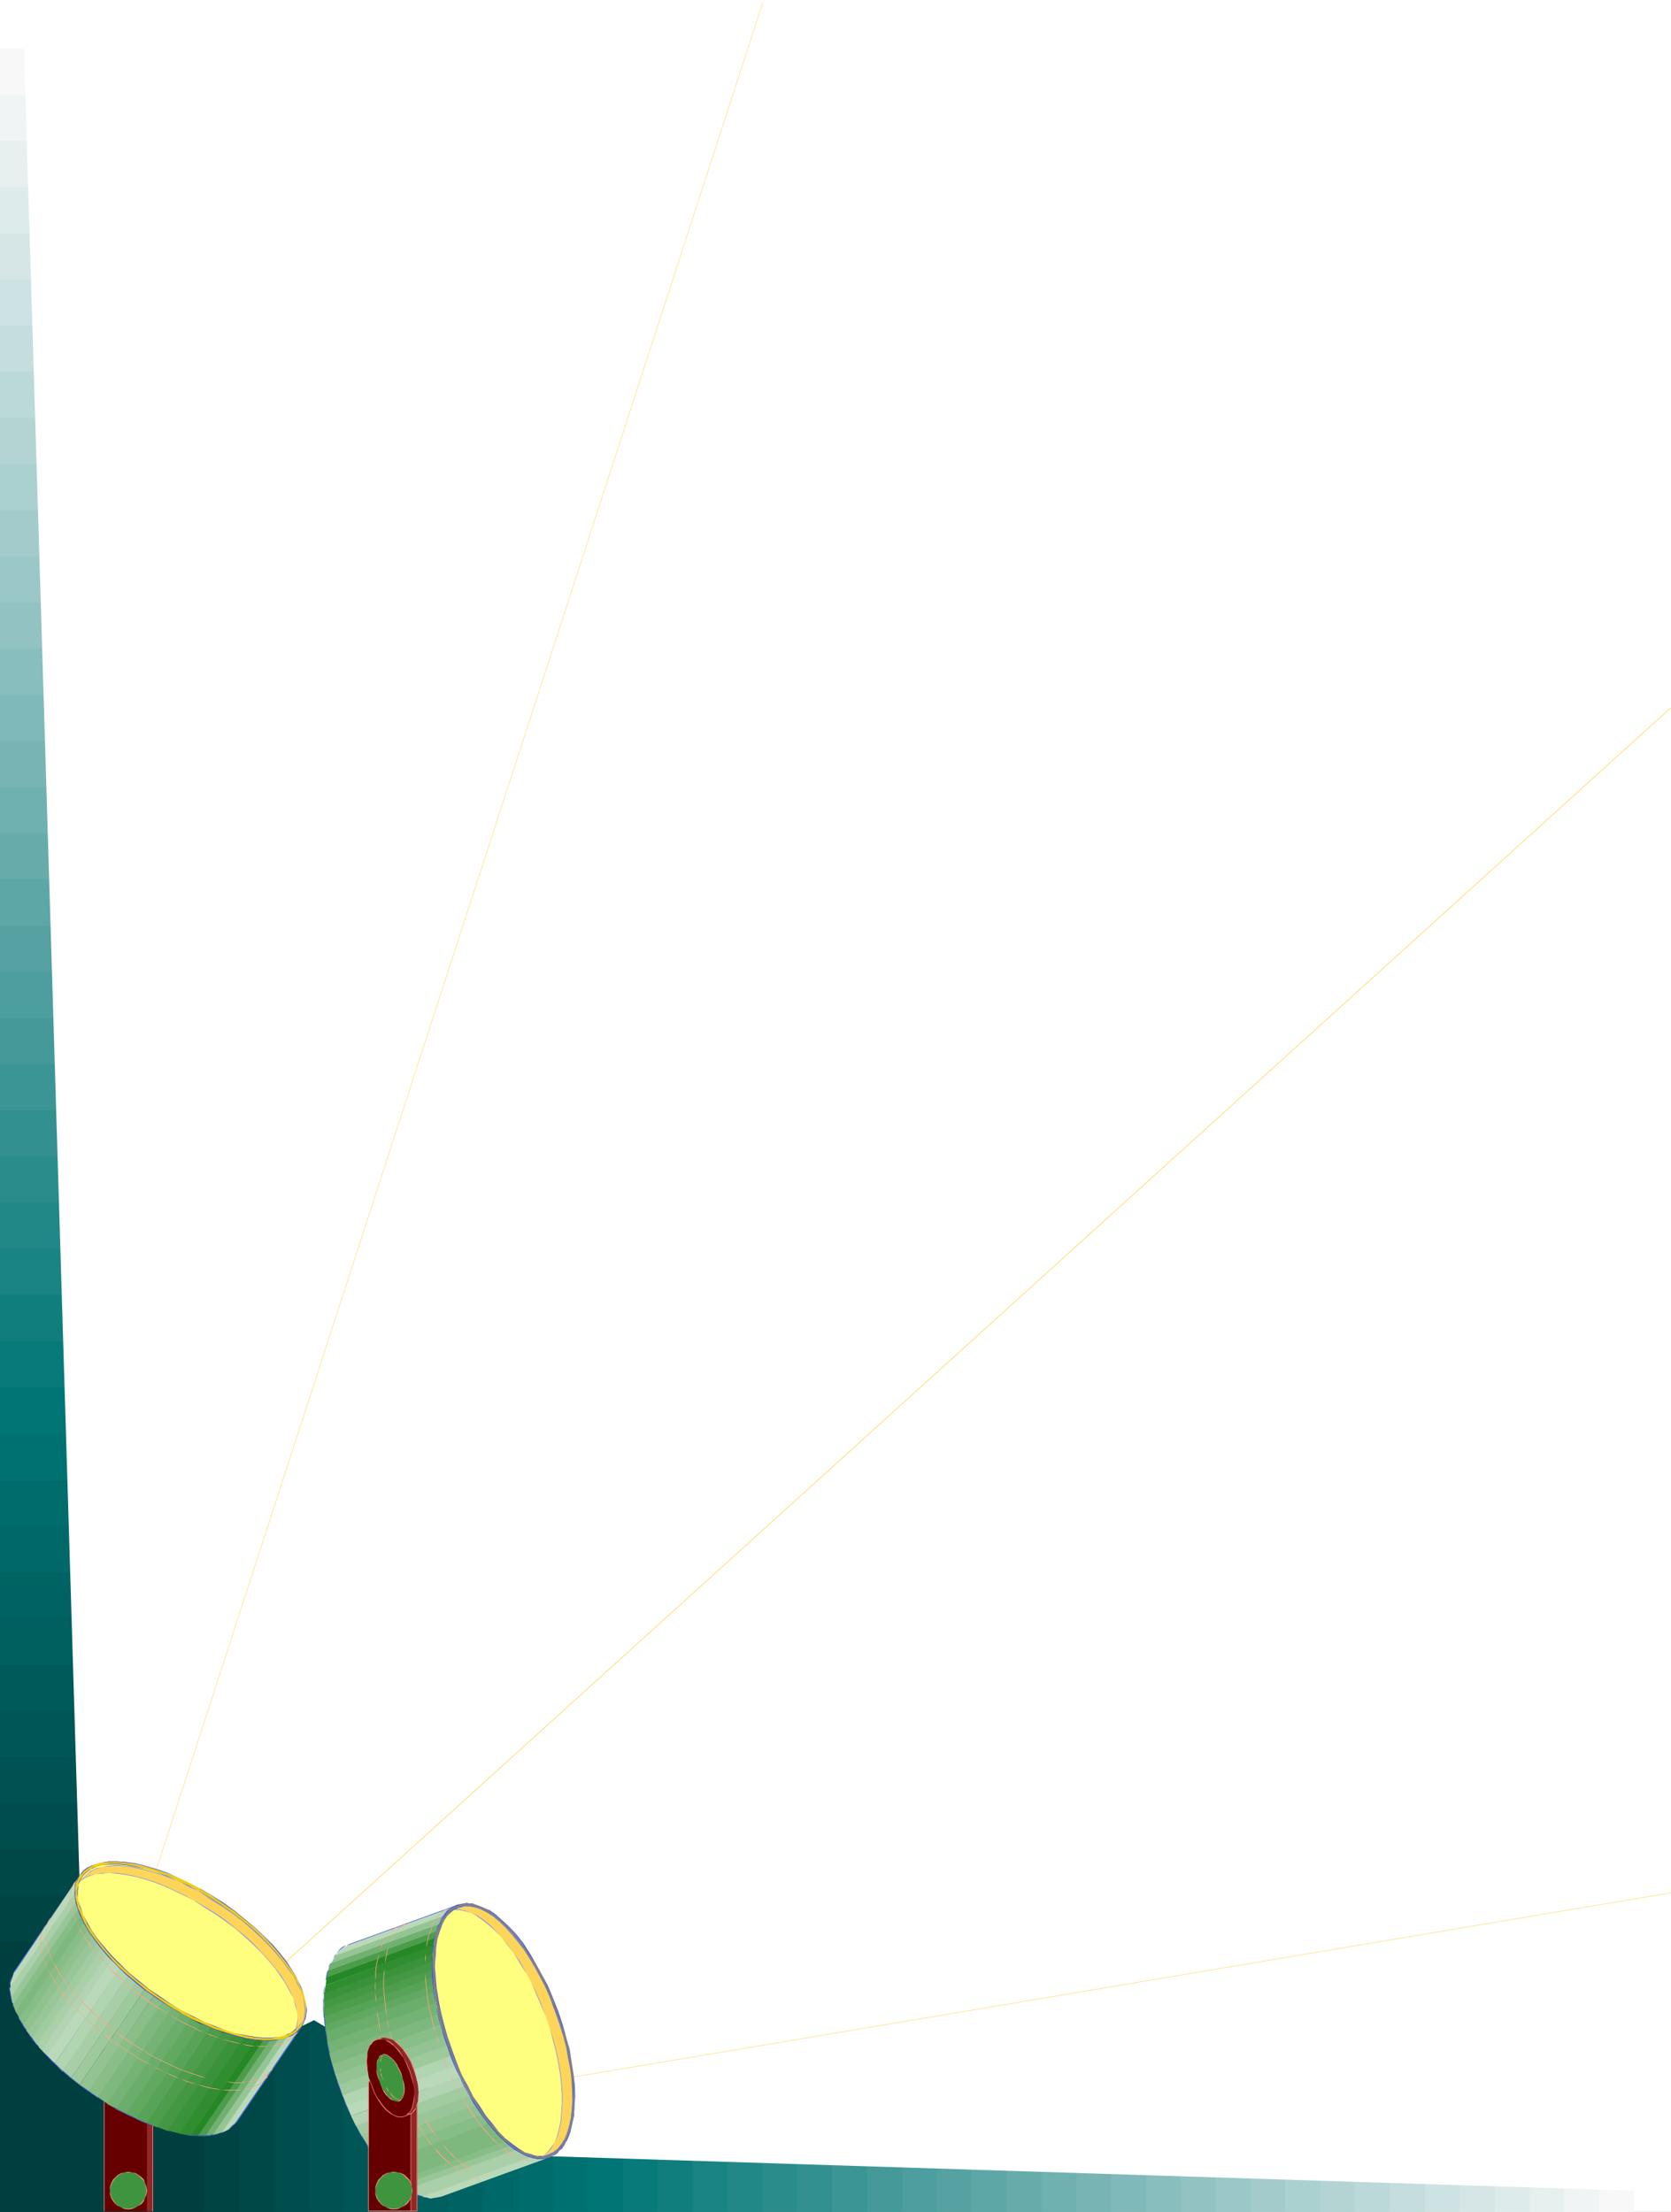 <?xml version="1.0" encoding="UTF-8" standalone="no"?>
<svg
   version="1.0"
   width="117.611mm"
   height="155.711mm"
   id="svg181"
   sodipodi:docname="Spotlight Background 2.wmf"
   xmlns:inkscape="http://www.inkscape.org/namespaces/inkscape"
   xmlns:sodipodi="http://sodipodi.sourceforge.net/DTD/sodipodi-0.dtd"
   xmlns="http://www.w3.org/2000/svg"
   xmlns:svg="http://www.w3.org/2000/svg">
  <rect width="100%" height="100%" fill="#333333" stroke="none"/>
  <sodipodi:namedview
     id="namedview181"
     pagecolor="#ffffff"
     bordercolor="#000000"
     borderopacity="0.25"
     inkscape:showpageshadow="2"
     inkscape:pageopacity="0.0"
     inkscape:pagecheckerboard="0"
     inkscape:deskcolor="#d1d1d1"
     inkscape:document-units="mm" />
  <defs
     id="defs1">
    <pattern
       id="WMFhbasepattern"
       patternUnits="userSpaceOnUse"
       width="6"
       height="6"
       x="0"
       y="0" />
  </defs>
  <path
     style="fill:#ffffff;fill-opacity:1;fill-rule:evenodd;stroke:none"
     d="M 444.515,0 V 588.515 H 0 V 0 Z"
     id="path1" />
  <path
     style="fill:#f8f8f8;fill-opacity:1;fill-rule:evenodd;stroke:none"
     d="M 434.658,588.515 H 0 V 12.927 h 434.658 z"
     id="path2" />
  <path
     style="fill:#f0f4f4;fill-opacity:1;fill-rule:evenodd;stroke:none"
     d="M 425.448,588.515 H 0 V 25.208 h 425.448 z"
     id="path3" />
  <path
     style="fill:#e7efef;fill-opacity:1;fill-rule:evenodd;stroke:none"
     d="M 416.076,588.515 H 0 V 37.489 h 416.076 z"
     id="path4" />
  <path
     style="fill:#deebeb;fill-opacity:1;fill-rule:evenodd;stroke:none"
     d="M 406.866,588.515 H 0 V 49.77 h 406.866 z"
     id="path5" />
  <path
     style="fill:#d6e6e6;fill-opacity:1;fill-rule:evenodd;stroke:none"
     d="M 397.656,588.515 H 0 V 62.051 h 397.656 z"
     id="path6" />
  <path
     style="fill:#cde2e2;fill-opacity:1;fill-rule:evenodd;stroke:none"
     d="M 388.284,588.515 H 0 V 74.332 h 388.284 z"
     id="path7" />
  <path
     style="fill:#c5dddd;fill-opacity:1;fill-rule:evenodd;stroke:none"
     d="M 379.074,588.515 H 0 V 86.613 h 379.074 z"
     id="path8" />
  <path
     style="fill:#bcd9d9;fill-opacity:1;fill-rule:evenodd;stroke:none"
     d="M 369.702,588.515 H 0 V 98.894 h 369.702 z"
     id="path9" />
  <path
     style="fill:#b4d4d4;fill-opacity:1;fill-rule:evenodd;stroke:none"
     d="M 360.492,588.515 H 0 V 111.175 h 360.492 z"
     id="path10" />
  <path
     style="fill:#abd0d0;fill-opacity:1;fill-rule:evenodd;stroke:none"
     d="M 351.281,588.515 H 0 V 123.456 h 351.281 z"
     id="path11" />
  <path
     style="fill:#a3cbcb;fill-opacity:1;fill-rule:evenodd;stroke:none"
     d="M 341.91,588.515 H 0 V 135.737 h 341.91 z"
     id="path12" />
  <path
     style="fill:#9ac7c7;fill-opacity:1;fill-rule:evenodd;stroke:none"
     d="M 332.699,588.515 H 0 V 148.017 h 332.699 z"
     id="path13" />
  <path
     style="fill:#92c2c2;fill-opacity:1;fill-rule:evenodd;stroke:none"
     d="M 323.328,588.515 H 0 V 160.298 h 323.328 z"
     id="path14" />
  <path
     style="fill:#89bebe;fill-opacity:1;fill-rule:evenodd;stroke:none"
     d="M 314.117,588.515 H 0 V 172.579 h 314.117 z"
     id="path15" />
  <path
     style="fill:#80b9b9;fill-opacity:1;fill-rule:evenodd;stroke:none"
     d="M 304.907,588.515 H 0 V 184.86 h 304.907 z"
     id="path16" />
  <path
     style="fill:#78b4b4;fill-opacity:1;fill-rule:evenodd;stroke:none"
     d="M 295.535,588.515 H 0 V 197.141 h 295.535 z"
     id="path17" />
  <path
     style="fill:#6fb0b0;fill-opacity:1;fill-rule:evenodd;stroke:none"
     d="M 286.325,588.515 H 0 V 209.422 h 286.325 z"
     id="path18" />
  <path
     style="fill:#67abab;fill-opacity:1;fill-rule:evenodd;stroke:none"
     d="M 276.953,588.515 H 0 V 221.703 h 276.953 z"
     id="path19" />
  <path
     style="fill:#5ea7a7;fill-opacity:1;fill-rule:evenodd;stroke:none"
     d="M 267.743,588.515 H 0 V 233.984 h 267.743 z"
     id="path20" />
  <path
     style="fill:#56a2a2;fill-opacity:1;fill-rule:evenodd;stroke:none"
     d="M 258.371,588.515 H 0 V 246.265 h 258.371 z"
     id="path21" />
  <path
     style="fill:#4d9e9e;fill-opacity:1;fill-rule:evenodd;stroke:none"
     d="M 249.161,588.515 H 0 V 258.546 h 249.161 z"
     id="path22" />
  <path
     style="fill:#459999;fill-opacity:1;fill-rule:evenodd;stroke:none"
     d="M 239.951,588.515 H 0 V 270.827 h 239.951 z"
     id="path23" />
  <path
     style="fill:#3c9595;fill-opacity:1;fill-rule:evenodd;stroke:none"
     d="M 230.579,588.515 H 0 V 283.108 h 230.579 z"
     id="path24" />
  <path
     style="fill:#339090;fill-opacity:1;fill-rule:evenodd;stroke:none"
     d="M 221.369,588.515 H 0 V 295.389 h 221.369 z"
     id="path25" />
  <path
     style="fill:#2b8c8c;fill-opacity:1;fill-rule:evenodd;stroke:none"
     d="M 211.997,588.515 H 0 V 307.669 h 211.997 z"
     id="path26" />
  <path
     style="fill:#228787;fill-opacity:1;fill-rule:evenodd;stroke:none"
     d="M 202.787,588.515 H 0 V 319.95 h 202.787 z"
     id="path27" />
  <path
     style="fill:#1a8383;fill-opacity:1;fill-rule:evenodd;stroke:none"
     d="M 193.415,588.515 H 0 V 332.231 h 193.415 z"
     id="path28" />
  <path
     style="fill:#117e7e;fill-opacity:1;fill-rule:evenodd;stroke:none"
     d="M 184.205,588.515 H 0 V 344.512 h 184.205 z"
     id="path29" />
  <path
     style="fill:#097a7a;fill-opacity:1;fill-rule:evenodd;stroke:none"
     d="M 174.994,588.515 H 0 V 356.793 h 174.994 z"
     id="path30" />
  <path
     style="fill:#007575;fill-opacity:1;fill-rule:evenodd;stroke:none"
     d="M 165.784,588.515 H 0 V 369.074 h 165.784 z"
     id="path31" />
  <path
     style="fill:#007171;fill-opacity:1;fill-rule:evenodd;stroke:none"
     d="M 156.412,588.515 H 0 V 381.517 h 156.412 z"
     id="path32" />
  <path
     style="fill:#006c6c;fill-opacity:1;fill-rule:evenodd;stroke:none"
     d="M 147.202,588.515 H 0 V 393.798 h 147.202 z"
     id="path33" />
  <path
     style="fill:#006868;fill-opacity:1;fill-rule:evenodd;stroke:none"
     d="M 137.83,588.515 H 0 V 405.917 h 137.83 z"
     id="path34" />
  <path
     style="fill:#006363;fill-opacity:1;fill-rule:evenodd;stroke:none"
     d="M 128.62,588.515 H 0 V 418.359 h 128.62 z"
     id="path35" />
  <path
     style="fill:#005f5f;fill-opacity:1;fill-rule:evenodd;stroke:none"
     d="M 119.248,588.515 H 0 V 430.64 h 119.248 z"
     id="path36" />
  <path
     style="fill:#005a5a;fill-opacity:1;fill-rule:evenodd;stroke:none"
     d="M 110.038,588.515 H 0 V 442.921 h 110.038 z"
     id="path37" />
  <path
     style="fill:#005656;fill-opacity:1;fill-rule:evenodd;stroke:none"
     d="M 100.828,588.515 H 0 V 455.202 h 100.828 z"
     id="path38" />
  <path
     style="fill:#005151;fill-opacity:1;fill-rule:evenodd;stroke:none"
     d="M 91.456,588.515 H 0 V 467.483 h 91.456 z"
     id="path39" />
  <path
     style="fill:#004d4d;fill-opacity:1;fill-rule:evenodd;stroke:none"
     d="M 82.246,588.515 H 0 V 479.764 h 82.246 z"
     id="path40" />
  <path
     style="fill:#004848;fill-opacity:1;fill-rule:evenodd;stroke:none"
     d="M 72.874,588.515 H 0 v -96.47 h 72.874 z"
     id="path41" />
  <path
     style="fill:#004444;fill-opacity:1;fill-rule:evenodd;stroke:none"
     d="M 63.664,588.515 H 0 v -84.189 h 63.664 z"
     id="path42" />
  <path
     style="fill:#003f3f;fill-opacity:1;fill-rule:evenodd;stroke:none"
     d="M 54.292,588.515 H 0 v -71.908 h 54.292 z"
     id="path43" />
  <path
     style="fill:#932626;fill-opacity:1;fill-rule:evenodd;stroke:none"
     d="m 29.408,588.353 v -40.559 h 11.311 v 40.559 z"
     id="path44" />
  <path
     style="fill:#ff8c7f;fill-opacity:1;fill-rule:evenodd;stroke:none"
     d="m 29.408,588.353 v 0 -40.559 0.162 h 11.311 l -0.162,-0.162 v 40.559 H 40.719 29.408 29.247 40.719 V 547.794 H 29.247 v 40.559 z"
     id="path45" />
  <path
     style="fill:#660000;fill-opacity:1;fill-rule:evenodd;stroke:none"
     d="m 27.792,588.353 v -40.559 h 11.311 v 40.559 z"
     id="path46" />
  <path
     style="fill:#ff8c7f;fill-opacity:1;fill-rule:evenodd;stroke:none"
     d="m 27.792,588.353 v 0 -40.559 0.162 h 11.311 v -0.162 40.559 0 H 27.792 27.631 39.103 V 547.794 H 27.631 v 40.559 z"
     id="path47" />
  <path
     style="fill:#7f7f7f;fill-opacity:1;fill-rule:evenodd;stroke:none"
     d="m 43.304,551.834 -0.485,0.485 -0.485,0.323 -0.485,0.323 -0.485,0.162 -0.646,0.162 h -0.808 -0.646 -0.808 l -1.777,-0.323 -1.777,-0.646 -1.777,-0.808 -1.939,-1.293 -1.616,-1.293 -1.616,-1.293 -1.131,-1.454 -0.969,-1.454 -0.485,-0.808 -0.162,-0.646 -0.162,-0.646 -0.162,-0.646 -0.162,-0.646 0.162,-0.646 0.162,-0.485 0.323,-0.485 0.323,-0.485 0.323,-0.323 0.485,-0.162 0.646,-0.323 0.646,-0.162 h 0.808 0.646 0.808 l 1.616,0.485 1.939,0.485 1.777,0.97 1.939,1.131 1.777,1.293 1.454,1.454 1.293,1.454 0.969,1.454 0.323,0.646 0.323,0.646 0.162,0.808 v 0.646 l 0.162,0.485 -0.162,0.646 -0.162,0.485 z"
     id="path48" />
  <path
     style="fill:#000000;fill-opacity:1;fill-rule:evenodd;stroke:none"
     d="m 43.143,551.834 v 0 l -0.323,0.485 -0.485,0.323 v 0 l -0.485,0.323 -0.485,0.162 -0.646,0.162 h -0.808 -0.646 -0.808 l -1.777,-0.323 -1.777,-0.808 -1.777,-0.808 v 0 l -1.777,-1.131 -1.777,-1.293 -1.454,-1.454 -1.293,-1.454 -0.969,-1.454 v 0.162 l -0.323,-0.808 -0.323,-0.646 -0.162,-0.646 -0.162,-0.646 v -0.646 -0.646 l 0.162,-0.485 0.323,-0.485 v 0 l 0.323,-0.323 0.485,-0.323 h -0.162 l 0.485,-0.323 0.646,-0.162 0.646,-0.323 h 0.808 0.646 l 0.808,0.162 1.616,0.323 1.939,0.646 1.777,0.808 v 0 l 1.939,1.131 1.616,1.454 1.454,1.293 1.293,1.454 0.969,1.454 v 0 l 0.485,0.646 0.162,0.646 0.162,0.808 0.162,0.646 v 0.485 0.646 l -0.162,0.485 -0.323,0.485 0.162,0.162 0.323,-0.646 0.162,-0.485 v -0.646 -0.485 l -0.162,-0.646 -0.162,-0.808 -0.323,-0.646 -0.323,-0.646 v -0.162 l -0.969,-1.293 -1.293,-1.454 -1.454,-1.454 -1.777,-1.293 -1.777,-1.131 h -0.162 l -1.777,-0.97 -1.939,-0.646 -1.616,-0.323 -0.808,-0.162 h -0.646 l -0.808,0.162 -0.646,0.162 -0.646,0.162 -0.485,0.323 v 0 l -0.485,0.323 -0.323,0.485 v 0 l -0.162,0.485 -0.323,0.485 v 0.646 0.646 l 0.162,0.646 0.162,0.646 0.323,0.646 0.323,0.808 v 0 l 0.969,1.454 1.293,1.454 1.454,1.454 1.777,1.293 1.777,1.131 h 0.162 l 1.777,0.808 1.777,0.646 1.777,0.323 0.808,0.162 h 0.646 l 0.808,-0.162 h 0.646 l 0.485,-0.323 0.485,-0.162 h 0.162 l 0.485,-0.323 0.323,-0.485 z"
     id="path49" />
  <path
     style="fill:#000000;fill-opacity:1;fill-rule:evenodd;stroke:none"
     d="m 42.658,552.965 -0.485,0.485 -0.485,0.323 -0.485,0.162 -0.485,0.323 -0.646,0.162 h -0.808 -0.646 l -0.808,-0.162 -1.777,-0.323 -1.777,-0.646 -1.777,-0.808 -1.939,-1.131 -1.777,-1.454 -1.454,-1.293 -1.293,-1.454 -0.969,-1.454 -0.323,-0.808 -0.323,-0.646 -0.162,-0.646 -0.162,-0.646 v -0.646 -0.646 l 0.162,-0.485 0.323,-0.485 0.485,-0.323 0.323,-0.485 0.485,-0.162 0.646,-0.323 0.646,-0.162 h 0.646 0.808 l 0.808,0.162 1.616,0.323 1.939,0.646 1.777,0.808 1.939,1.131 1.616,1.454 1.616,1.293 1.293,1.454 0.808,1.454 0.485,0.646 0.323,0.808 0.162,0.646 v 0.646 l 0.162,0.646 -0.162,0.485 -0.162,0.646 z"
     id="path50" />
  <path
     style="fill:#000000;fill-opacity:1;fill-rule:evenodd;stroke:none"
     d="m 42.496,552.965 v 0 l -0.323,0.323 -0.485,0.323 v 0 l -0.485,0.323 -0.485,0.162 -0.646,0.162 -0.808,0.162 h -0.646 l -0.808,-0.162 -1.777,-0.323 -1.777,-0.646 -1.777,-0.808 v 0 l -1.939,-1.293 -1.616,-1.293 -1.616,-1.454 -1.293,-1.454 -0.808,-1.293 v 0 l -0.485,-0.808 -0.323,-0.646 -0.162,-0.646 v -0.646 l -0.162,-0.646 0.162,-0.646 0.162,-0.485 0.162,-0.485 v 0.162 l 0.485,-0.485 0.485,-0.323 h -0.162 l 0.485,-0.323 0.646,-0.162 0.646,-0.162 0.646,-0.162 h 0.808 l 0.808,0.162 1.616,0.323 1.939,0.646 1.777,0.808 v 0 l 1.777,1.293 1.777,1.293 1.454,1.293 1.293,1.454 0.969,1.616 0.323,0.646 v -0.162 l 0.323,0.808 0.162,0.646 0.162,0.646 v 0.646 0.485 l -0.162,0.646 -0.323,0.485 h 0.162 l 0.323,-0.485 0.162,-0.646 v -0.485 -0.646 l -0.162,-0.646 -0.162,-0.646 -0.323,-0.808 v 0 l -0.323,-0.646 -0.969,-1.454 -1.293,-1.454 -1.454,-1.454 -1.777,-1.293 -1.939,-1.131 v 0 l -1.777,-0.97 -1.939,-0.646 -1.616,-0.323 h -0.808 -0.808 -0.646 l -0.646,0.162 -0.646,0.162 -0.485,0.323 v 0 l -0.485,0.323 -0.323,0.485 -0.323,0.485 -0.162,0.485 v 0.646 0.646 l 0.162,0.646 0.162,0.646 0.162,0.646 0.485,0.808 v 0 l 0.969,1.454 1.293,1.454 1.454,1.454 1.777,1.293 1.777,1.131 h 0.162 l 1.777,0.97 1.777,0.485 1.777,0.485 h 0.808 0.646 0.808 l 0.646,-0.162 0.485,-0.162 0.485,-0.323 h 0.162 l 0.323,-0.323 0.485,-0.485 z"
     id="path51" />
  <path
     style="fill:#666666;fill-opacity:1;fill-rule:evenodd;stroke:none"
     d="m 39.103,550.541 -0.646,0.485 -0.485,0.162 -0.969,0.162 -0.808,-0.162 -1.131,-0.162 -0.969,-0.323 -1.131,-0.646 -1.131,-0.646 -0.969,-0.808 -0.969,-0.808 -0.808,-0.97 -0.485,-0.808 -0.485,-0.808 -0.162,-0.808 v -0.646 l 0.162,-0.646 0.485,-0.485 0.646,-0.162 0.808,-0.162 0.969,0.162 0.969,0.162 1.131,0.485 1.131,0.485 1.131,0.646 0.969,0.808 0.969,0.808 0.808,0.808 0.485,0.97 0.485,0.808 0.162,0.808 v 0.646 z"
     id="path52" />
  <path
     style="fill:#000000;fill-opacity:1;fill-rule:evenodd;stroke:none"
     d="m 38.942,550.541 v -0.162 l -0.485,0.485 v 0 l -0.485,0.323 -0.969,0.162 -0.808,-0.162 -1.131,-0.162 -0.969,-0.485 -1.131,-0.485 v 0 l -0.969,-0.646 -1.131,-0.808 -0.969,-0.97 -0.808,-0.808 -0.485,-0.808 v 0 l -0.485,-0.808 -0.162,-0.808 v -0.646 l 0.162,-0.646 v 0 l 0.485,-0.323 v 0 l 0.646,-0.323 h 0.808 0.969 l 0.969,0.323 1.131,0.323 1.131,0.485 h -0.162 l 1.131,0.808 1.131,0.646 0.969,0.97 0.646,0.808 0.646,0.808 v 0 l 0.485,0.808 0.162,0.808 v 0.646 l -0.323,0.646 h 0.162 l 0.162,-0.646 v -0.646 l -0.162,-0.808 -0.485,-0.808 v 0 l -0.485,-0.97 -0.808,-0.808 -0.808,-0.808 -1.131,-0.808 -1.131,-0.808 v 0 l -1.131,-0.485 -1.131,-0.323 -0.969,-0.323 h -0.969 l -0.808,0.162 -0.646,0.162 -0.485,0.485 -0.323,0.646 v 0.646 l 0.162,0.808 0.485,0.808 v 0 l 0.646,0.97 0.646,0.808 0.969,0.808 1.131,0.808 1.131,0.646 v 0 l 1.131,0.646 0.969,0.323 1.131,0.323 h 0.808 0.969 l 0.646,-0.323 0.485,-0.485 z"
     id="path53" />
  <path
     style="fill:#666666;fill-opacity:1;fill-rule:evenodd;stroke:none"
     d="m 39.265,550.056 -0.646,0.162 -0.646,0.162 h -0.646 l -0.969,-0.162 -0.808,-0.162 -1.131,-0.485 -0.969,-0.485 -0.969,-0.646 -0.969,-0.646 -0.808,-0.808 -0.808,-0.646 -0.485,-0.808 -0.485,-0.808 -0.323,-0.646 -0.162,-0.646 0.162,-0.646 z"
     id="path54" />
  <path
     style="fill:#000000;fill-opacity:1;fill-rule:evenodd;stroke:none"
     d="m 39.265,549.895 v 0 h -0.162 l -0.485,0.162 v 0.162 H 38.457 38.295 38.134 37.972 37.326 37.164 37.003 36.679 36.356 l -0.323,-0.162 h -0.162 l -0.323,-0.162 h -0.162 l -0.323,-0.162 h -0.162 l -0.323,-0.162 -0.162,-0.162 h -0.323 l -0.162,-0.162 -0.323,-0.162 -0.162,-0.162 -0.323,-0.162 -0.162,-0.162 -0.323,-0.162 h -0.162 v 0 l 0.162,0.162 0.323,0.162 0.162,0.162 0.162,0.162 0.323,0.162 0.323,0.162 0.162,0.162 h 0.323 l 0.162,0.162 h 0.323 l 0.162,0.162 0.323,0.162 h 0.162 0.323 l 0.162,0.162 h 0.323 0.323 l 0.323,0.162 h 0.162 0.162 0.646 0.162 0.162 l 0.162,-0.162 h 0.162 0.162 l 0.323,-0.162 h 0.162 v 0 z"
     id="path55" />
  <path
     style="fill:#000000;fill-opacity:1;fill-rule:evenodd;stroke:none"
     d="m 32.478,548.44 -0.323,-0.323 -0.162,-0.162 -0.323,-0.162 -0.162,-0.162 -0.323,-0.162 -0.162,-0.162 -0.162,-0.162 -0.485,-0.485 v -0.162 l -0.646,-0.485 -0.162,-0.162 -0.162,-0.323 v -0.162 l -0.162,-0.162 -0.162,-0.162 v -0.323 h -0.162 l -0.162,-0.162 v -0.323 l -0.162,-0.323 v -0.162 0 l -0.162,-0.323 v -0.323 -0.162 -0.162 h 0.162 v 0 h -0.162 0.162 -0.323 v 0.162 0.162 0.323 l 0.162,0.323 v 0 0.162 l 0.162,0.323 0.162,0.323 v 0.162 l 0.162,0.162 v 0.162 l 0.162,0.162 0.162,0.323 0.162,0.162 0.162,0.162 v 0.162 l 0.646,0.646 0.162,0.162 0.323,0.485 0.323,0.162 0.162,0.162 0.162,0.162 0.162,0.162 0.485,0.162 0.162,0.162 z"
     id="path56" />
  <path
     style="fill:#ffffff;fill-opacity:1;fill-rule:evenodd;stroke:none"
     d="M 444.515,362.934 75.621,541.33 67.865,529.372 444.515,188.254 Z"
     id="path57" />
  <path
     style="fill:#ffffff;fill-opacity:1;fill-rule:evenodd;stroke:none"
     d="m 46.697,493.338 -3.07,10.827 -3.555,-0.97 3.07,-10.988 z"
     id="path58" />
  <path
     style="fill:#ffffff;fill-opacity:1;fill-rule:evenodd;stroke:none"
     d="m 158.675,551.51 -11.149,1.939 -0.485,-3.555 10.988,-1.939 z"
     id="path59" />
  <path
     style="fill:#ffffff;fill-opacity:1;fill-rule:evenodd;stroke:none"
     d="M 21.167,500.609 5.979,0 H 444.515 v 583.182 l -299.898,-9.534 z"
     id="path60" />
  <path
     style="fill:#ffdf7f;fill-opacity:1;fill-rule:evenodd;stroke:none"
     d="M 444.515,362.934 75.621,541.33 v 0 z"
     id="path61" />
  <path
     style="fill:#ffdf7f;fill-opacity:1;fill-rule:evenodd;stroke:none"
     d="M 60.755,535.998 444.515,188.415 444.353,188.254 60.594,535.836 Z"
     id="path62" />
  <path
     style="fill:#ffdf7f;fill-opacity:1;fill-rule:evenodd;stroke:none"
     d="M 37.326,510.79 202.948,0.808 h -0.162 L 37.164,510.79 Z"
     id="path63" />
  <path
     style="fill:#ffdf7f;fill-opacity:1;fill-rule:evenodd;stroke:none"
     d="m 136.538,555.389 307.977,-51.709 v -0.162 l -307.977,51.709 z"
     id="path64" />
  <path
     style="fill:#ffffff;fill-opacity:1;fill-rule:evenodd;stroke:none"
     d="M 48.152,514.506 58.493,502.064 58.331,501.902 47.829,514.345 Z"
     id="path65" />
  <path
     style="fill:#ffffff;fill-opacity:1;fill-rule:evenodd;stroke:none"
     d="m 131.205,525.494 14.704,-6.625 -0.162,-0.323 -14.704,6.787 z"
     id="path66" />
  <path
     style="fill:#ffffff;fill-opacity:1;fill-rule:evenodd;stroke:none"
     d="m 142.193,564.761 14.058,-0.808 v -0.323 l -14.058,0.808 z"
     id="path67" />
  <path
     style="fill:#3f953f;fill-opacity:1;fill-rule:evenodd;stroke:none"
     d="m 34.094,587.707 h 0.969 l 0.969,-0.323 0.808,-0.485 0.808,-0.646 0.485,-0.646 0.485,-0.808 0.323,-0.97 0.162,-0.97 -0.162,-0.97 -0.323,-0.97 -0.485,-0.808 -0.485,-0.808 -0.808,-0.485 -0.808,-0.485 -0.969,-0.323 -0.969,-0.162 -0.969,0.162 -0.808,0.323 -0.969,0.485 -0.646,0.485 -0.646,0.808 -0.485,0.808 -0.162,0.97 -0.162,0.97 0.162,0.97 0.162,0.97 0.485,0.808 0.646,0.646 0.646,0.646 0.969,0.485 0.808,0.323 z"
     id="path68" />
  <path
     style="fill:#ffa57f;fill-opacity:1;fill-rule:evenodd;stroke:none"
     d="m 34.094,587.868 0.969,-0.162 0.969,-0.323 0.808,-0.485 0.808,-0.485 0.646,-0.808 0.323,-0.808 0.323,-0.97 0.162,-0.97 -0.162,-0.97 -0.323,-0.97 -0.323,-0.97 -0.646,-0.646 -0.808,-0.646 -0.808,-0.485 -0.969,-0.162 -0.969,-0.162 -0.969,0.162 -0.808,0.162 -0.969,0.485 -0.646,0.646 -0.646,0.646 -0.485,0.97 -0.323,0.97 v 0.97 0.97 l 0.323,0.97 0.485,0.808 0.646,0.808 0.646,0.485 0.969,0.485 0.808,0.323 0.969,0.162 v -0.162 l -0.969,-0.162 -0.808,-0.162 -0.969,-0.485 h 0.162 l -0.808,-0.646 -0.485,-0.808 v 0.162 l -0.485,-0.808 -0.323,-0.97 -0.162,-0.97 0.162,-0.97 0.323,-0.97 0.485,-0.808 v 0 l 0.485,-0.646 0.808,-0.646 h -0.162 l 0.969,-0.485 0.808,-0.323 h 0.969 0.969 l 0.969,0.323 0.808,0.485 v 0 l 0.646,0.646 0.646,0.646 v 0 l 0.485,0.808 0.162,0.97 0.162,0.97 -0.162,0.97 -0.162,0.97 -0.485,0.808 v -0.162 l -0.646,0.808 -0.646,0.646 v 0 l -0.808,0.485 -0.969,0.162 -0.969,0.162 z"
     id="path69" />
  <path
     style="fill:#61a861;fill-opacity:1;fill-rule:evenodd;stroke:none"
     d="m 115.532,530.18 -0.323,-3.07 -28.923,10.503 0.323,3.07 z"
     id="path70" />
  <path
     style="fill:#bad9ba;fill-opacity:1;fill-rule:evenodd;stroke:none"
     d="m 114.886,512.567 6.302,-5.494 -28.277,10.18 -2.908,1.939 -1.939,3.07 z"
     id="path71" />
  <path
     style="fill:#6bad6b;fill-opacity:1;fill-rule:evenodd;stroke:none"
     d="m 87.093,543.593 28.762,-10.503 -0.323,-3.07 -28.762,10.503 z"
     id="path72" />
  <path
     style="fill:#75b375;fill-opacity:1;fill-rule:evenodd;stroke:none"
     d="m 87.74,546.501 28.762,-10.503 -0.485,-3.07 -28.923,10.503 z"
     id="path73" />
  <path
     style="fill:#7fb87f;fill-opacity:1;fill-rule:evenodd;stroke:none"
     d="m 88.386,549.41 28.923,-10.665 -0.646,-2.909 -29.085,10.503 z"
     id="path74" />
  <path
     style="fill:#89be89;fill-opacity:1;fill-rule:evenodd;stroke:none"
     d="m 89.194,552.157 28.923,-10.503 -0.969,-2.909 -28.762,10.503 z"
     id="path75" />
  <path
     style="fill:#93c393;fill-opacity:1;fill-rule:evenodd;stroke:none"
     d="m 90.163,554.904 28.762,-10.503 -0.808,-2.909 -28.923,10.503 z"
     id="path76" />
  <path
     style="fill:#9dc99d;fill-opacity:1;fill-rule:evenodd;stroke:none"
     d="m 91.133,557.651 28.923,-10.503 -1.131,-2.909 -28.762,10.503 z"
     id="path77" />
  <path
     style="fill:#b1d4b1;fill-opacity:1;fill-rule:evenodd;stroke:none"
     d="m 92.264,560.398 28.762,-10.503 -1.131,-2.909 -28.762,10.503 z"
     id="path78" />
  <path
     style="fill:#bad9ba;fill-opacity:1;fill-rule:evenodd;stroke:none"
     d="m 93.395,562.983 28.923,-10.503 -1.293,-2.747 -28.762,10.503 z"
     id="path79" />
  <path
     style="fill:#b2d4b2;fill-opacity:1;fill-rule:evenodd;stroke:none"
     d="M 94.688,565.731 123.611,555.227 122.157,552.48 93.395,562.983 Z"
     id="path80" />
  <path
     style="fill:#a1cba1;fill-opacity:1;fill-rule:evenodd;stroke:none"
     d="m 96.142,568.316 28.762,-10.503 -1.454,-2.747 -28.762,10.503 z"
     id="path81" />
  <path
     style="fill:#99c699;fill-opacity:1;fill-rule:evenodd;stroke:none"
     d="m 97.758,570.74 28.762,-10.503 -1.616,-2.585 -28.762,10.503 z"
     id="path82" />
  <path
     style="fill:#90c290;fill-opacity:1;fill-rule:evenodd;stroke:none"
     d="m 99.374,573.325 28.923,-10.665 -1.777,-2.585 -28.923,10.665 z"
     id="path83" />
  <path
     style="fill:#87bd87;fill-opacity:1;fill-rule:evenodd;stroke:none"
     d="m 101.151,575.749 28.762,-10.503 -1.777,-2.585 -28.762,10.503 z"
     id="path84" />
  <path
     style="fill:#7fb87f;fill-opacity:1;fill-rule:evenodd;stroke:none"
     d="m 103.252,578.011 28.762,-10.503 -2.101,-2.424 -28.762,10.503 z"
     id="path85" />
  <path
     style="fill:#7fb87f;fill-opacity:1;fill-rule:evenodd;stroke:none"
     d="m 105.514,580.435 28.923,-10.503 -2.585,-2.424 -28.762,10.503 z"
     id="path86" />
  <path
     style="fill:#87bd87;fill-opacity:1;fill-rule:evenodd;stroke:none"
     d="m 137.022,572.033 -2.747,-2.262 -28.762,10.503 2.747,2.262 z"
     id="path87" />
  <path
     style="fill:#99c699;fill-opacity:1;fill-rule:evenodd;stroke:none"
     d="m 138.477,572.841 -2.747,-1.939 -28.923,10.503 2.747,1.939 z"
     id="path88" />
  <path
     style="fill:#aad0aa;fill-opacity:1;fill-rule:evenodd;stroke:none"
     d="m 139.931,573.648 -2.747,-1.616 -28.923,10.503 2.909,1.616 z"
     id="path89" />
  <path
     style="fill:#aad0aa;fill-opacity:1;fill-rule:evenodd;stroke:none"
     d="m 142.031,574.133 -3.07,-1.131 -28.762,10.665 3.07,0.97 z"
     id="path90" />
  <path
     style="fill:#bad9ba;fill-opacity:1;fill-rule:evenodd;stroke:none"
     d="m 146.233,573.972 -3.232,0.485 -1.777,-0.485 -28.923,10.503 2.262,0.485 2.747,-0.485 z"
     id="path91" />
  <path
     style="fill:#95c595;fill-opacity:1;fill-rule:evenodd;stroke:none"
     d="m 87.416,523.878 28.923,-10.503 1.454,-3.555 -28.6,10.503 z"
     id="path92" />
  <path
     style="fill:#70b070;fill-opacity:1;fill-rule:evenodd;stroke:none"
     d="m 86.932,525.333 28.923,-10.503 1.131,-2.909 -29.085,10.503 z"
     id="path93" />
  <path
     style="fill:#4b9c4b;fill-opacity:1;fill-rule:evenodd;stroke:none"
     d="m 86.608,526.787 28.923,-10.503 0.646,-2.424 -28.923,10.503 z"
     id="path94" />
  <path
     style="fill:#57a357;fill-opacity:1;fill-rule:evenodd;stroke:none"
     d="m 86.447,538.745 28.923,-10.665 -0.323,-2.909 -28.923,10.503 z"
     id="path95" />
  <path
     style="fill:#4d9d4d;fill-opacity:1;fill-rule:evenodd;stroke:none"
     d="M 86.124,536.644 115.047,526.141 v -2.747 l -28.923,10.503 z"
     id="path96" />
  <path
     style="fill:#449844;fill-opacity:1;fill-rule:evenodd;stroke:none"
     d="M 86.285,534.543 115.047,524.04 l -0.162,-2.585 -28.762,10.503 z"
     id="path97" />
  <path
     style="fill:#3a923a;fill-opacity:1;fill-rule:evenodd;stroke:none"
     d="M 86.285,532.443 115.047,521.939 v -2.262 l -28.923,10.503 z"
     id="path98" />
  <path
     style="fill:#308d30;fill-opacity:1;fill-rule:evenodd;stroke:none"
     d="m 86.285,530.342 28.762,-10.503 0.323,-2.262 -28.762,10.665 z"
     id="path99" />
  <path
     style="fill:#268726;fill-opacity:1;fill-rule:evenodd;stroke:none"
     d="m 115.209,517.738 0.485,-2.101 -28.762,10.503 -0.323,2.101 z"
     id="path100" />
  <path
     style="fill:#3f52eb;fill-opacity:1;fill-rule:evenodd;stroke:none"
     d="m 92.91,517.253 -0.808,0.323 -0.808,0.323 -0.646,0.485 -0.485,0.485 -0.646,0.808 -0.485,0.646 -0.485,0.808 -0.323,0.808 -0.646,0.97 -0.162,0.97 -0.485,0.97 -0.162,1.131 -0.162,1.131 -0.162,1.131 -0.323,1.293 v 1.293 l -0.162,1.293 v 2.909 l 0.323,2.909 0.162,1.616 0.162,1.454 0.323,1.616 0.162,1.616 0.323,1.616 0.485,1.778 0.808,3.232 0.646,1.778 0.485,1.778 0.646,1.778 h 0.162 l -0.646,-1.778 -0.646,-1.778 -0.485,-1.778 -0.969,-3.232 -0.323,-1.778 -0.323,-1.616 -0.323,-1.616 -0.162,-1.616 -0.162,-1.454 -0.162,-1.616 -0.323,-2.909 v -2.909 -1.293 l 0.162,-1.293 0.162,-1.293 0.162,-1.131 0.323,-1.131 0.162,-1.131 0.323,-0.97 0.323,-0.97 0.485,-0.97 0.323,-0.808 0.646,-0.808 0.323,-0.646 0.646,-0.646 0.646,-0.485 0.646,-0.485 0.646,-0.485 0.808,-0.162 z"
     id="path101" />
  <path
     style="fill:#3f52eb;fill-opacity:1;fill-rule:evenodd;stroke:none"
     d="m 90.486,556.197 0.646,1.616 0.646,1.778 0.646,1.616 0.808,1.616 0.808,1.454 1.454,3.07 1.777,2.909 0.808,1.293 0.808,1.293 0.808,1.131 0.969,1.293 0.97,0.97 0.808,1.131 0.97,0.97 0.808,0.97 0.969,0.808 0.97,0.808 0.808,0.646 0.97,0.808 0.808,0.485 0.97,0.485 0.97,0.485 0.808,0.485 0.97,0.162 0.808,0.323 h 0.808 1.616 l 1.616,-0.323 v 0 l -1.616,0.323 h -1.616 l -0.808,-0.162 -0.808,-0.162 -0.97,-0.323 -0.808,-0.485 -0.97,-0.323 -0.808,-0.485 -0.808,-0.646 -0.97,-0.646 -0.97,-0.808 -0.808,-0.808 -0.97,-0.808 -0.808,-0.808 -0.969,-1.131 -0.97,-0.97 -0.808,-1.131 -0.969,-1.131 -0.808,-1.293 -0.808,-1.293 -0.969,-1.293 -1.616,-2.747 -1.616,-3.07 -0.808,-1.454 -0.646,-1.616 -0.646,-1.616 -0.808,-1.778 -0.485,-1.616 z"
     id="path102" />
  <path
     style="fill:#3f52eb;fill-opacity:1;fill-rule:evenodd;stroke:none"
     d="m 117.309,584.475 28.923,-10.503 v 0 z"
     id="path103" />
  <path
     style="fill:#3f52eb;fill-opacity:1;fill-rule:evenodd;stroke:none"
     d="m 146.233,573.972 -0.97,0.162 -0.646,0.162 h -1.616 l -0.97,-0.162 -0.808,-0.162 -0.808,-0.323 -0.97,-0.485 -0.808,-0.323 -0.808,-0.485 -0.97,-0.646 -0.808,-0.646 -0.97,-0.808 -0.97,-0.808 -0.97,-0.808 -0.808,-0.808 -0.97,-1.131 -0.808,-0.97 -0.97,-1.131 -0.808,-1.131 -0.969,-1.293 -0.808,-1.293 -0.808,-1.293 -1.616,-2.747 -0.808,-1.454 -0.808,-1.616 -0.808,-1.454 -0.646,-1.616 -1.454,-3.393 -0.485,-1.616 h -0.162 l 0.485,1.616 1.454,3.393 0.808,1.616 0.646,1.454 0.808,1.616 0.808,1.454 1.616,2.909 0.97,1.293 0.808,1.293 0.808,1.131 0.97,1.293 0.808,0.97 0.97,1.131 0.97,0.97 0.808,0.97 0.97,0.808 0.808,0.808 0.97,0.646 0.808,0.808 0.97,0.485 0.97,0.485 0.808,0.485 0.97,0.485 0.808,0.162 0.808,0.323 h 0.97 1.616 l 0.646,-0.162 z"
     id="path104" />
  <path
     style="fill:#3f52eb;fill-opacity:1;fill-rule:evenodd;stroke:none"
     d="m 119.571,545.693 -0.646,-1.778 -0.646,-1.778 -0.485,-1.778 -0.485,-1.616 -0.485,-1.778 -0.323,-1.616 -0.485,-1.616 -0.162,-1.616 -0.323,-1.616 -0.323,-3.07 -0.162,-1.454 v -1.454 -2.909 -1.293 l 0.162,-1.293 0.162,-1.293 v -1.131 l 0.323,-1.131 0.162,-1.131 0.485,-0.97 0.323,-0.97 0.323,-0.97 0.485,-0.808 0.485,-0.808 1.131,-1.293 0.485,-0.485 0.646,-0.485 0.646,-0.485 0.969,-0.162 v -0.162 l -0.969,0.323 -0.646,0.323 -0.646,0.485 -0.646,0.485 -1.131,1.454 -0.485,0.808 -0.323,0.808 -0.485,0.97 -0.323,0.97 -0.323,0.97 -0.323,1.131 -0.162,1.131 -0.162,1.131 -0.162,1.293 v 1.293 l -0.162,1.293 v 2.909 1.454 l 0.162,1.454 0.323,3.07 0.323,1.616 0.323,1.616 0.323,1.616 0.323,1.616 0.485,1.778 0.485,1.616 0.485,1.778 0.646,1.778 0.646,1.778 z"
     id="path105" />
  <path
     style="fill:#3f52eb;fill-opacity:1;fill-rule:evenodd;stroke:none"
     d="m 121.834,506.75 -28.923,10.503 v 0.162 l 28.923,-10.503 z"
     id="path106" />
  <path
     style="fill:#ffa57f;fill-opacity:1;fill-rule:evenodd;stroke:none"
     d="m 144.294,574.618 -0.808,0.162 -0.808,0.162 h -1.454 l -0.969,-0.162 -0.808,-0.162 -0.97,-0.323 -0.808,-0.323 -0.97,-0.485 -1.616,-1.131 -0.97,-0.646 -0.97,-0.808 -0.808,-0.646 -0.97,-0.97 -0.808,-0.808 -0.97,-1.131 -0.808,-0.97 -0.969,-1.131 -0.808,-1.131 -0.97,-1.293 -0.808,-1.293 -0.808,-1.293 -1.777,-2.747 -0.646,-1.454 -0.97,-1.454 -0.646,-1.616 -0.808,-1.616 -1.293,-3.393 -0.646,-1.616 v 0 l 0.485,1.616 1.454,3.393 0.646,1.616 0.808,1.616 0.808,1.454 0.808,1.454 0.808,1.454 0.808,1.454 0.808,1.293 0.808,1.293 0.97,1.131 0.808,1.131 0.97,1.293 0.808,0.97 0.969,0.97 0.808,0.97 0.97,0.808 0.969,0.808 0.97,0.808 0.808,0.646 1.777,1.131 0.97,0.323 0.808,0.485 0.97,0.162 0.808,0.323 h 0.969 1.454 l 0.808,-0.162 z"
     id="path107" />
  <path
     style="fill:#ffa57f;fill-opacity:1;fill-rule:evenodd;stroke:none"
     d="m 117.632,546.34 -0.646,-1.778 -0.485,-1.778 -0.646,-1.778 -0.323,-1.616 -0.485,-1.778 -0.323,-1.616 -0.485,-1.616 -0.485,-3.232 -0.323,-3.07 -0.162,-1.454 -0.162,-1.454 v -2.909 l 0.162,-1.293 v -1.293 l 0.162,-1.293 0.162,-1.131 0.323,-1.131 0.162,-1.131 0.485,-0.97 0.323,-0.97 0.323,-0.97 0.485,-0.808 0.323,-0.808 0.646,-0.646 0.485,-0.646 0.646,-0.485 0.646,-0.485 0.646,-0.485 0.808,-0.162 v -0.162 l -0.808,0.323 -0.808,0.323 -0.646,0.485 -0.485,0.646 -0.646,0.485 -0.485,0.646 -0.485,0.97 -0.485,0.808 -0.323,0.97 -0.323,0.97 -0.485,0.97 -0.162,1.131 -0.323,1.131 v 1.131 l -0.162,1.293 -0.162,1.293 v 1.293 2.909 1.454 l 0.162,1.454 0.323,3.07 0.485,3.232 0.485,1.616 0.323,1.616 0.485,1.778 0.485,1.616 0.485,1.778 0.646,1.778 z"
     id="path108" />
  <path
     style="fill:#ffa57f;fill-opacity:1;fill-rule:evenodd;stroke:none"
     d="m 133.306,578.658 -0.808,0.162 -0.808,0.162 h -1.616 l -0.808,-0.162 -0.808,-0.162 -0.97,-0.323 -0.808,-0.323 -1.777,-0.97 -0.808,-0.646 -0.97,-0.646 -0.97,-0.808 -0.808,-0.646 -0.97,-0.97 -0.808,-0.808 -0.97,-1.131 -0.969,-0.97 -1.777,-2.262 -0.808,-1.293 -0.808,-1.293 -0.808,-1.293 -0.97,-1.293 -0.808,-1.454 -0.808,-1.454 -0.808,-1.616 -0.646,-1.454 -0.808,-1.616 -1.454,-3.393 -0.485,-1.616 v 0 l 0.485,1.616 1.454,3.393 0.646,1.616 0.808,1.454 0.808,1.616 0.808,1.454 0.808,1.454 0.808,1.293 0.808,1.454 0.808,1.293 0.97,1.293 1.777,2.101 0.808,1.131 0.97,0.97 0.808,0.97 0.97,0.808 0.97,0.808 0.808,0.808 0.969,0.646 0.808,0.485 1.939,0.97 0.808,0.323 0.97,0.323 0.808,0.323 h 0.808 1.616 l 0.808,-0.162 z"
     id="path109" />
  <path
     style="fill:#ffa57f;fill-opacity:1;fill-rule:evenodd;stroke:none"
     d="m 106.645,550.379 -0.646,-1.939 -0.646,-1.616 -0.485,-1.778 -0.323,-1.616 -0.485,-1.778 -0.485,-1.616 -0.323,-1.616 -0.323,-1.616 -0.162,-1.616 -0.162,-1.454 -0.162,-1.616 -0.162,-1.454 -0.162,-1.616 v -2.747 l 0.162,-1.293 v -1.293 l 0.162,-1.293 0.162,-1.131 0.323,-1.131 0.162,-1.131 0.323,-0.97 0.323,-1.131 0.485,-0.808 0.485,-0.808 0.323,-0.808 1.131,-1.293 0.646,-0.485 0.646,-0.485 0.646,-0.485 0.808,-0.162 v -0.162 l -0.808,0.162 -0.808,0.485 -0.646,0.485 -0.485,0.485 -1.131,1.454 -0.485,0.808 -0.485,0.808 -0.323,0.808 -0.323,1.131 -0.485,0.97 -0.162,1.131 -0.323,1.131 v 1.131 l -0.162,1.293 -0.162,1.293 -0.162,1.293 v 2.747 l 0.162,1.616 0.162,1.454 0.162,1.616 0.162,1.454 0.323,1.616 0.162,1.616 0.485,1.616 0.323,1.616 0.485,1.778 0.485,1.616 0.485,1.778 0.646,1.616 z"
     id="path110" />
  <path
     style="fill:#ffa57f;fill-opacity:1;fill-rule:evenodd;stroke:none"
     d="m 131.044,579.466 -1.616,0.323 h -1.616 l -0.808,-0.162 -0.808,-0.162 -0.97,-0.323 -0.808,-0.323 -0.97,-0.485 -0.808,-0.485 -0.808,-0.646 -0.969,-0.646 -0.97,-0.808 -0.808,-0.808 -0.97,-0.808 -0.808,-0.808 -0.97,-1.131 -0.97,-0.97 -0.808,-1.131 -0.97,-1.131 -0.97,-1.293 -0.646,-1.293 -0.97,-1.293 -1.616,-2.747 -1.616,-2.909 -0.808,-1.616 -0.646,-1.616 -0.646,-1.616 -0.808,-1.778 -0.485,-1.616 h -0.162 l 0.646,1.616 0.646,1.778 0.646,1.616 0.808,1.616 0.808,1.616 1.454,2.909 1.616,2.909 0.97,1.293 0.808,1.293 0.808,1.131 0.97,1.293 0.969,0.97 0.808,1.131 0.97,1.131 0.808,0.808 0.97,0.808 0.97,0.808 0.808,0.646 0.97,0.808 0.808,0.485 0.969,0.485 0.97,0.485 0.808,0.485 0.97,0.162 0.808,0.323 h 0.808 1.616 z"
     id="path111" />
  <path
     style="fill:#ffa57f;fill-opacity:1;fill-rule:evenodd;stroke:none"
     d="m 104.383,551.187 -0.646,-1.778 -0.646,-1.778 -0.485,-1.778 -0.323,-1.616 -0.646,-1.616 -0.323,-1.778 -0.323,-1.616 -0.162,-1.616 -0.323,-1.616 -0.323,-1.454 -0.162,-1.616 v -1.454 l -0.162,-1.454 v -1.454 -1.454 l 0.162,-1.293 v -1.293 l 0.162,-1.293 0.162,-1.131 0.323,-1.131 0.162,-1.131 0.323,-0.97 0.323,-0.97 0.485,-0.97 0.323,-0.808 0.646,-0.808 0.323,-0.646 0.808,-0.646 0.485,-0.485 0.646,-0.485 0.646,-0.485 0.808,-0.162 v -0.162 l -0.808,0.323 -0.808,0.323 -0.646,0.485 -0.485,0.646 -0.646,0.646 -0.485,0.646 -0.485,0.808 -0.485,0.808 -0.485,0.97 -0.162,0.97 -0.323,0.97 -0.323,1.131 -0.323,1.131 -0.162,1.131 -0.162,1.293 v 1.293 1.293 l -0.162,1.454 0.162,1.454 v 1.454 l 0.162,1.454 0.162,1.616 0.162,1.454 0.323,1.616 0.162,1.616 0.485,1.616 0.323,1.778 0.485,1.616 0.323,1.616 0.646,1.778 0.485,1.778 0.646,1.778 z"
     id="path112" />
  <path
     style="fill:#7f7f7f;fill-opacity:1;fill-rule:evenodd;stroke:none"
     d="m 146.233,573.972 -0.808,0.162 -0.808,0.162 h -1.616 -0.808 l -0.808,-0.323 -0.97,-0.162 -0.808,-0.485 -1.777,-0.97 -1.777,-1.131 -1.939,-1.616 -1.777,-1.778 -1.777,-1.939 -1.777,-2.262 -1.777,-2.585 -1.616,-2.747 -1.616,-2.909 -1.454,-3.07 -1.454,-3.232 -1.454,-3.393 -1.131,-3.393 -0.97,-3.555 -0.808,-3.232 -0.646,-3.393 -0.485,-3.07 -0.323,-3.07 v -2.909 -2.747 l 0.323,-2.424 0.323,-2.424 0.646,-2.101 0.646,-1.778 0.485,-0.97 0.97,-1.454 0.646,-0.646 0.646,-0.485 0.646,-0.485 0.646,-0.323 0.808,-0.485 0.646,-0.162 0.808,-0.162 h 0.808 0.808 l 0.808,0.162 0.808,0.162 0.97,0.323 0.808,0.323 1.777,0.97 1.777,1.293 1.939,1.454 1.777,1.778 1.777,2.101 1.777,2.262 1.777,2.424 1.616,2.747 1.616,2.909 1.616,3.07 1.293,3.393 1.454,3.393 1.131,3.393 0.97,3.393 0.808,3.393 0.646,3.232 0.485,3.07 0.323,3.07 v 2.909 2.747 l -0.323,2.585 -0.323,2.262 -0.646,2.101 -0.646,1.939 -0.485,0.808 -0.97,1.454 -0.646,0.646 -0.646,0.485 -0.646,0.485 -0.646,0.485 z"
     id="path113" />
  <path
     style="fill:#3f52eb;fill-opacity:1;fill-rule:evenodd;stroke:none"
     d="m 146.233,573.972 -0.808,0.162 -0.808,0.162 h -1.616 l -0.808,-0.162 -0.808,-0.162 -0.97,-0.323 -0.808,-0.323 -1.777,-0.97 v 0 l -1.777,-1.293 -1.777,-1.454 -1.777,-1.778 -1.939,-2.101 -1.777,-2.262 -1.616,-2.424 -1.777,-2.747 v 0 l -1.616,-2.909 -1.454,-3.07 -1.454,-3.232 -1.293,-3.393 -1.131,-3.393 -1.131,-3.555 -0.808,-3.232 -0.646,-3.393 -0.485,-3.07 -0.162,-3.07 -0.162,-2.909 v -2.747 l 0.323,-2.424 0.323,-2.424 0.646,-2.101 0.808,-1.778 0.323,-0.97 v 0.162 l 1.131,-1.454 0.485,-0.646 0.646,-0.646 0.646,-0.485 v 0 l 0.646,-0.323 0.808,-0.323 0.646,-0.323 0.808,-0.162 h 0.808 0.808 l 0.808,0.162 0.808,0.162 0.97,0.323 0.808,0.323 1.777,0.97 v 0 l 1.777,1.293 1.777,1.454 1.939,1.778 1.777,2.101 1.777,2.262 1.616,2.585 1.777,2.585 v 0 l 1.616,2.909 1.454,3.07 1.454,3.393 1.293,3.393 1.131,3.393 1.131,3.393 0.808,3.393 0.646,3.232 0.485,3.07 0.162,3.07 0.162,2.909 v 2.747 l -0.323,2.585 -0.323,2.262 -0.646,2.101 -0.808,1.939 -0.323,0.808 v 0 l -1.131,1.454 -0.485,0.646 -0.646,0.485 -0.646,0.485 v 0 l -0.646,0.485 -0.646,0.323 v 0 l 0.646,-0.323 0.808,-0.323 0.646,-0.485 0.485,-0.646 0.646,-0.485 0.97,-1.454 v -0.162 l 0.485,-0.808 0.808,-1.939 0.485,-2.101 0.485,-2.262 0.162,-2.585 0.162,-2.747 -0.162,-2.909 -0.323,-3.07 -0.485,-3.07 -0.485,-3.232 -0.97,-3.393 -0.97,-3.393 -1.131,-3.393 -1.293,-3.393 -1.454,-3.393 -1.616,-3.07 -1.616,-2.909 v 0 l -1.616,-2.747 -1.616,-2.585 -1.777,-2.262 -1.777,-1.939 -1.939,-1.778 -1.777,-1.616 -1.777,-1.293 h -0.162 l -1.777,-0.808 -0.808,-0.323 -0.97,-0.323 -0.808,-0.323 h -0.808 l -0.808,-0.162 -0.808,0.162 -0.808,0.162 -0.646,0.162 -0.808,0.323 -0.808,0.485 -0.646,0.485 -0.485,0.485 -0.646,0.646 -0.97,1.454 v 0 l -0.485,0.97 -0.646,1.778 -0.646,2.101 -0.485,2.424 -0.162,2.424 -0.162,2.747 0.162,2.909 0.323,3.07 0.485,3.07 0.646,3.393 0.808,3.232 0.97,3.555 1.131,3.393 1.293,3.393 1.454,3.232 1.616,3.07 1.616,2.909 v 0.162 l 1.616,2.747 1.777,2.424 1.777,2.262 1.777,1.939 1.777,1.778 1.777,1.616 1.939,1.293 v 0 l 1.777,0.97 0.808,0.323 0.97,0.323 0.808,0.162 0.808,0.162 h 1.616 l 0.808,-0.162 z"
     id="path114" />
  <path
     style="fill:#ffff7f;fill-opacity:1;fill-rule:evenodd;stroke:none"
     d="m 145.909,573.325 -0.646,0.162 -0.808,0.162 h -0.808 -0.646 l -0.97,-0.162 -0.646,-0.162 -1.777,-0.646 -1.616,-0.97 -1.777,-1.293 -1.777,-1.454 -1.777,-1.778 -1.777,-1.939 -1.616,-2.262 -1.777,-2.585 -1.616,-2.585 -1.616,-2.909 -1.454,-2.909 -1.454,-3.232 -1.131,-3.393 -1.293,-3.393 -0.808,-3.232 -0.969,-3.393 -0.485,-3.07 -0.646,-3.232 -0.162,-2.909 -0.162,-2.747 v -2.747 l 0.162,-2.424 0.485,-2.262 0.485,-2.101 0.646,-1.778 0.97,-1.616 0.485,-0.646 0.485,-0.646 0.646,-0.485 0.646,-0.485 0.646,-0.323 0.646,-0.323 0.646,-0.162 0.808,-0.162 h 0.808 0.646 l 0.97,0.162 0.646,0.162 1.777,0.646 1.616,0.97 1.777,1.131 1.777,1.454 1.777,1.778 1.777,2.101 1.616,2.262 1.777,2.424 1.616,2.585 1.616,2.909 1.454,3.07 1.454,3.07 1.131,3.393 1.293,3.393 0.97,3.393 0.808,3.232 0.485,3.232 0.646,3.07 0.162,2.909 0.162,2.747 v 2.747 l -0.162,2.424 -0.485,2.424 -0.485,1.939 -0.646,1.939 -0.485,0.646 -0.485,0.808 -0.485,0.646 -0.485,0.646 -0.485,0.646 -0.808,0.485 -0.485,0.323 z"
     id="path115" />
  <path
     style="fill:#3f52eb;fill-opacity:1;fill-rule:evenodd;stroke:none"
     d="m 145.909,573.164 -0.646,0.323 -0.808,0.162 h -0.808 -0.646 l -0.97,-0.162 -0.646,-0.323 -1.777,-0.485 -1.616,-0.97 v 0 l -1.777,-1.293 -1.777,-1.454 -1.777,-1.778 -1.616,-2.101 -1.777,-2.101 -1.616,-2.585 -1.777,-2.585 v 0 l -1.454,-2.909 -1.616,-2.909 -1.293,-3.232 -1.293,-3.393 -1.131,-3.393 -0.97,-3.232 -0.808,-3.393 -0.646,-3.07 -0.485,-3.232 -0.323,-2.909 -0.162,-2.747 0.162,-2.747 0.162,-2.424 0.323,-2.262 0.646,-2.101 0.646,-1.778 0.808,-1.616 v 0.162 l 0.485,-0.808 0.485,-0.485 0.646,-0.646 0.646,-0.485 0.646,-0.323 v 0 l 0.646,-0.323 0.646,-0.162 0.808,-0.162 h 0.808 0.646 l 0.97,0.162 0.646,0.162 1.777,0.646 1.616,0.97 v 0 l 1.777,1.131 1.777,1.616 1.777,1.778 1.616,1.939 1.777,2.262 1.616,2.424 1.777,2.747 v -0.162 l 1.454,2.909 1.616,3.07 1.293,3.07 1.293,3.393 1.131,3.393 0.969,3.393 0.808,3.232 0.646,3.232 0.485,3.07 0.323,2.909 0.162,2.747 v 2.747 l -0.323,2.424 -0.323,2.424 -0.485,1.939 -0.808,1.939 -0.323,0.646 v 0 l -0.485,0.808 -0.485,0.646 -0.485,0.646 -0.646,0.485 -0.646,0.485 v 0 l -0.485,0.323 -0.808,0.323 v 0.162 l 0.808,-0.323 0.485,-0.323 h 0.162 l 0.646,-0.485 0.485,-0.485 0.646,-0.646 0.323,-0.646 0.646,-0.808 v -0.162 l 0.323,-0.646 0.646,-1.939 0.646,-1.939 0.323,-2.424 0.162,-2.424 0.162,-2.747 -0.162,-2.747 -0.323,-2.909 -0.485,-3.07 -0.646,-3.232 -0.808,-3.232 -0.97,-3.393 -1.131,-3.393 -1.293,-3.393 -1.454,-3.07 -1.454,-3.07 -1.616,-2.909 v 0 l -1.616,-2.747 -1.616,-2.424 -1.777,-2.262 -1.777,-1.939 -1.777,-1.778 -1.616,-1.454 -1.777,-1.293 h -0.162 l -1.616,-0.97 -1.777,-0.646 -0.646,-0.162 -0.97,-0.162 h -0.646 l -0.808,0.162 h -0.808 l -0.646,0.323 -0.646,0.162 h -0.162 l -0.646,0.485 -0.485,0.323 -0.646,0.646 -0.485,0.646 -0.485,0.646 v 0 l -0.97,1.616 -0.646,1.778 -0.485,2.101 -0.485,2.262 -0.162,2.424 v 2.747 2.747 l 0.323,2.909 0.485,3.232 0.646,3.07 0.808,3.393 0.97,3.232 1.131,3.393 1.293,3.393 1.454,3.232 1.454,2.909 1.616,2.909 v 0 l 1.616,2.747 1.616,2.424 1.777,2.262 1.777,1.939 1.777,1.778 1.616,1.616 1.777,1.293 h 0.162 l 1.616,0.808 1.777,0.646 0.646,0.323 h 0.97 l 0.646,0.162 0.808,-0.162 h 0.808 l 0.646,-0.323 z"
     id="path116" />
  <path
     style="fill:#ffd559;fill-opacity:1;fill-rule:evenodd;stroke:none"
     d="m 147.202,572.679 1.131,-0.97 0.97,-1.131 0.969,-1.454 0.646,-1.616 0.485,-1.939 0.485,-2.101 0.162,-2.262 0.162,-2.424 v -2.424 l -0.162,-2.747 -0.323,-2.909 -0.485,-2.909 -0.646,-3.07 -0.808,-3.07 -0.969,-3.07 -1.131,-3.232 -1.131,-3.07 -1.293,-3.07 -1.454,-2.909 -1.454,-2.585 -1.454,-2.585 -1.454,-2.424 -1.616,-2.101 -1.616,-2.101 -1.777,-1.778 -1.616,-1.454 -1.616,-1.454 -1.616,-0.97 -1.616,-0.808 -1.616,-0.646 -1.454,-0.162 h -1.454 l -2.585,0.97 h 1.454 l 1.454,0.162 1.616,0.646 1.616,0.808 1.616,1.131 1.616,1.293 1.616,1.454 1.616,1.778 1.616,2.101 1.616,2.101 1.616,2.424 1.454,2.585 1.454,2.585 1.293,2.909 1.293,3.07 1.293,3.07 1.131,3.232 0.808,3.07 0.97,3.07 0.485,3.07 0.485,2.909 0.323,2.909 0.162,2.585 0.162,2.747 -0.162,2.262 -0.323,2.262 -0.323,2.101 -0.646,1.939 -0.646,1.616 -0.808,1.454 -1.131,1.131 -0.485,0.485 -0.485,0.485 z"
     id="path117" />
  <path
     style="fill:#7f8cf2;fill-opacity:1;fill-rule:evenodd;stroke:none"
     d="m 147.202,572.679 1.131,-0.97 0.97,-1.131 0.969,-1.454 0.646,-1.616 0.646,-1.939 0.323,-2.101 0.323,-2.262 0.162,-2.424 -0.162,-2.424 -0.162,-2.747 -0.323,-2.909 -0.485,-2.909 -0.646,-3.07 -0.808,-3.07 -0.808,-3.07 -1.131,-3.232 -1.293,-3.07 -1.293,-3.07 -1.293,-2.909 -1.454,-2.585 v -0.162 l -1.454,-2.424 -1.616,-2.424 -1.616,-2.262 -1.616,-1.939 -1.616,-1.778 -1.616,-1.616 -1.777,-1.293 -1.616,-0.97 v 0 l -1.616,-0.97 -1.616,-0.485 -1.454,-0.323 h -1.454 l -2.908,1.131 h 1.777 l 1.454,0.323 1.616,0.485 1.616,0.808 h -0.162 l 1.616,1.131 1.616,1.293 1.616,1.454 1.777,1.778 1.616,2.101 1.616,2.101 1.454,2.424 1.616,2.585 v 0 l 1.454,2.585 1.293,2.909 1.293,3.07 1.293,3.07 1.131,3.232 0.808,3.07 0.808,3.07 0.646,3.07 0.485,2.909 0.323,2.909 0.162,2.585 v 2.747 l -0.162,2.262 -0.162,2.262 -0.485,2.101 -0.485,1.939 -0.646,1.616 v 0 l -0.97,1.293 -0.969,1.293 -0.485,0.485 -0.97,0.646 3.07,-1.131 v -0.162 l -2.585,1.131 v 0 l 0.646,-0.485 0.485,-0.485 0.97,-1.131 0.808,-1.454 0.808,-1.616 0.485,-1.939 0.485,-2.101 0.162,-2.262 0.162,-2.262 v -2.747 l -0.162,-2.585 -0.323,-2.909 -0.485,-2.909 -0.646,-3.07 -0.808,-3.07 -0.97,-3.07 -1.131,-3.232 -1.131,-3.07 -1.293,-3.07 -1.454,-2.909 -1.454,-2.585 v -0.162 l -1.454,-2.585 -1.616,-2.262 -1.616,-2.262 -1.616,-1.939 -1.616,-1.778 -1.616,-1.616 -1.616,-1.293 -1.616,-1.131 v 0 l -1.616,-0.646 -1.616,-0.646 -1.454,-0.323 h -1.454 v 0.162 l 2.585,-0.97 h 1.454 l 1.454,0.323 1.616,0.485 1.616,0.808 v 0 l 1.616,1.131 1.616,1.293 1.616,1.616 1.616,1.778 1.616,1.939 1.616,2.101 1.616,2.424 1.454,2.585 v 0 l 1.454,2.585 1.454,2.909 1.293,3.07 1.131,3.07 1.131,3.232 0.969,3.07 0.808,3.07 0.485,3.07 0.646,2.909 0.323,2.909 0.162,2.747 v 2.424 l -0.162,2.424 -0.162,2.262 -0.485,2.101 -0.646,1.939 -0.646,1.616 v 0 l -0.808,1.293 -0.97,1.293 -1.131,0.808 v 0 z"
     id="path118" />
  <path
     style="fill:#932626;fill-opacity:1;fill-rule:evenodd;stroke:none"
     d="m 99.697,588.192 v -34.419 h 11.311 v 34.419 z"
     id="path119" />
  <path
     style="fill:#ff8c7f;fill-opacity:1;fill-rule:evenodd;stroke:none"
     d="m 99.697,588.192 v 0 -34.419 0.162 h 11.311 l -0.162,-0.162 v 34.419 h 0.162 -11.311 l -0.162,0.162 h 11.472 v -34.581 H 99.535 v 34.581 z"
     id="path120" />
  <path
     style="fill:#660000;fill-opacity:1;fill-rule:evenodd;stroke:none"
     d="m 98.081,588.192 v -34.419 h 11.311 v 34.419 z"
     id="path121" />
  <path
     style="fill:#ff8c7f;fill-opacity:1;fill-rule:evenodd;stroke:none"
     d="m 98.081,588.192 v 0 -34.419 0.162 h 11.311 l -0.162,-0.162 v 34.419 h 0.162 -11.311 l -0.162,0.162 h 11.472 v -34.581 H 97.919 v 34.581 z"
     id="path122" />
  <path
     style="fill:#932626;fill-opacity:1;fill-rule:evenodd;stroke:none"
     d="m 108.745,562.66 -0.485,0.162 h -0.646 l -0.485,-0.162 -0.646,-0.162 -0.646,-0.162 -0.646,-0.323 -0.485,-0.485 -0.646,-0.646 -1.131,-1.131 -1.131,-1.616 -0.97,-1.778 -0.969,-2.101 -0.646,-2.101 -0.323,-1.939 -0.162,-1.939 0.162,-1.778 v -0.646 l 0.162,-0.808 0.323,-0.646 0.162,-0.646 0.485,-0.485 0.323,-0.485 0.485,-0.323 0.485,-0.162 0.485,-0.162 h 0.646 0.485 l 0.646,0.162 0.646,0.323 0.646,0.323 0.485,0.485 0.646,0.485 1.131,1.293 1.131,1.616 1.131,1.778 0.808,2.101 0.485,1.939 0.485,2.101 0.162,1.939 v 1.616 l -0.162,0.808 -0.323,0.808 -0.162,0.646 -0.323,0.646 -0.323,0.485 -0.323,0.323 -0.485,0.323 z"
     id="path123" />
  <path
     style="fill:#ff8c7f;fill-opacity:1;fill-rule:evenodd;stroke:none"
     d="m 108.745,562.499 -0.485,0.162 h -0.646 -0.485 l -0.646,-0.162 -0.646,-0.323 -0.646,-0.323 h 0.162 l -0.646,-0.323 -0.646,-0.646 -1.131,-1.293 -1.131,-1.454 v 0 l -0.97,-1.778 -0.808,-2.101 -0.646,-2.101 -0.485,-1.939 -0.162,-1.939 0.162,-1.778 0.162,-0.646 0.162,-0.808 0.162,-0.646 0.323,-0.646 v 0.162 l 0.323,-0.646 0.485,-0.323 0.323,-0.485 v 0 l 0.485,-0.162 0.485,-0.162 h 0.646 l 0.485,0.162 0.646,0.162 0.646,0.162 0.646,0.323 h -0.162 l 0.646,0.485 0.646,0.646 1.131,1.131 1.131,1.616 v 0 l 0.97,1.778 0.808,2.101 0.646,1.939 0.485,2.101 0.162,1.939 -0.162,1.616 v 0.808 l -0.323,0.808 -0.162,0.646 -0.323,0.646 v -0.162 l -0.323,0.485 -0.323,0.485 -0.485,0.323 v 0 l -0.485,0.162 v 0.162 l 0.646,-0.162 0.323,-0.323 0.485,-0.485 0.323,-0.485 v 0 l 0.162,-0.646 0.323,-0.646 0.162,-0.808 0.162,-0.808 v -1.616 l -0.162,-1.939 -0.323,-2.101 -0.646,-1.939 -0.808,-2.101 -0.97,-1.778 v -0.162 l -1.131,-1.454 -1.131,-1.293 -0.646,-0.646 -0.646,-0.323 v 0 l -0.646,-0.323 -0.646,-0.323 -0.646,-0.162 -0.485,-0.162 -0.646,0.162 h -0.485 l -0.485,0.323 -0.485,0.323 -0.485,0.323 -0.323,0.646 v 0 l -0.323,0.646 -0.162,0.646 -0.162,0.808 -0.162,0.646 -0.162,1.778 0.323,1.939 0.323,1.939 0.646,2.101 0.808,2.101 0.97,1.778 v 0 l 1.131,1.616 1.293,1.293 0.485,0.485 0.646,0.485 v 0 l 0.646,0.323 0.646,0.323 0.646,0.162 h 0.485 0.646 l 0.485,-0.162 z"
     id="path124" />
  <path
     style="fill:#660000;fill-opacity:1;fill-rule:evenodd;stroke:none"
     d="m 107.614,563.145 -0.646,0.162 h -0.485 l -0.485,-0.162 -0.646,-0.162 -0.646,-0.323 -0.646,-0.323 -0.646,-0.323 -0.485,-0.646 -1.293,-1.293 -0.97,-1.454 -1.131,-1.778 -0.808,-2.101 -0.646,-2.101 -0.323,-1.939 -0.162,-2.101 v -1.616 l 0.162,-0.808 0.162,-0.646 0.162,-0.808 0.323,-0.485 0.485,-0.485 0.323,-0.485 0.485,-0.323 0.485,-0.323 h 0.485 l 0.646,-0.162 0.485,0.162 0.646,0.162 0.646,0.162 0.485,0.485 0.646,0.485 0.646,0.485 1.131,1.293 1.131,1.454 0.97,1.939 0.808,1.939 0.808,2.101 0.323,1.939 0.162,1.939 v 1.778 l -0.323,1.454 -0.323,0.646 -0.162,0.646 -0.485,0.485 -0.323,0.485 -0.485,0.323 z"
     id="path125" />
  <path
     style="fill:#ff8c7f;fill-opacity:1;fill-rule:evenodd;stroke:none"
     d="m 107.614,562.983 -0.646,0.162 h -0.485 -0.485 l -0.646,-0.162 -0.646,-0.323 -0.646,-0.323 h 0.162 l -0.646,-0.485 -0.646,-0.485 -1.131,-1.293 -1.131,-1.616 v 0.162 l -0.969,-1.778 -0.808,-2.101 -0.808,-2.101 -0.323,-1.939 -0.162,-2.101 0.162,-1.616 v -0.808 l 0.162,-0.646 0.323,-0.808 0.162,-0.485 v 0 l 0.485,-0.485 0.323,-0.485 0.485,-0.323 v 0 l 0.485,-0.162 0.485,-0.162 h 0.646 0.485 l 0.646,0.162 0.646,0.323 h -0.162 l 0.646,0.323 0.646,0.485 0.646,0.485 1.131,1.293 1.131,1.616 v -0.162 l 0.97,1.939 0.808,1.939 0.646,2.101 0.485,1.939 0.162,1.939 -0.162,1.778 -0.323,1.454 -0.162,0.646 -0.323,0.646 v 0 l -0.323,0.485 -0.485,0.323 -0.323,0.485 v 0 l -0.485,0.162 v 0.162 l 0.485,-0.162 0.485,-0.485 0.323,-0.323 0.485,-0.646 v 0 l 0.323,-0.646 0.162,-0.646 0.323,-1.454 v -1.778 l -0.162,-1.939 -0.323,-1.939 -0.646,-2.101 -0.808,-1.939 -1.131,-1.939 v 0 l -0.97,-1.616 -1.293,-1.293 -0.485,-0.485 -0.646,-0.485 -0.646,-0.323 -0.646,-0.162 -0.646,-0.162 -0.485,-0.162 h -0.646 l -0.485,0.162 -0.646,0.162 -0.323,0.323 -0.485,0.485 -0.323,0.485 -0.323,0.646 -0.162,0.808 -0.162,0.646 -0.162,0.808 -0.162,1.616 0.162,2.101 0.485,1.939 0.646,2.101 0.808,2.101 0.969,1.778 v 0 l 1.131,1.616 1.131,1.293 0.646,0.485 0.646,0.485 v 0 l 0.646,0.323 0.646,0.323 0.646,0.162 h 0.485 0.485 l 0.646,-0.162 z"
     id="path126" />
  <path
     style="fill:#3f953f;fill-opacity:1;fill-rule:evenodd;stroke:none"
     d="m 106.16,559.105 h -0.646 l -0.646,-0.162 -0.808,-0.323 -0.646,-0.646 -0.646,-0.808 -0.646,-0.808 -0.646,-1.131 -0.485,-1.293 -0.323,-1.293 -0.323,-1.131 -0.162,-1.293 v -0.97 l 0.162,-0.97 0.323,-0.646 0.323,-0.646 0.646,-0.323 h 0.646 l 0.646,0.162 0.646,0.323 0.808,0.646 0.646,0.808 0.646,0.97 0.646,1.131 0.485,1.131 0.323,1.293 0.323,1.131 0.162,1.131 v 1.131 l -0.323,0.808 -0.323,0.808 -0.323,0.646 z"
     id="path127" />
  <path
     style="fill:#ffa57f;fill-opacity:1;fill-rule:evenodd;stroke:none"
     d="m 105.998,558.944 h 0.162 l -0.646,0.162 -0.646,-0.162 -0.808,-0.485 h 0.162 l -0.808,-0.485 -0.646,-0.808 -0.646,-0.97 v 0.162 l -0.646,-1.131 -0.485,-1.293 -0.323,-1.293 -0.323,-1.131 -0.162,-1.293 v -0.97 l 0.323,-0.97 0.162,-0.646 v 0 l 0.485,-0.646 0.485,-0.323 v 0 h 0.646 l 0.646,0.162 v 0 l 0.646,0.485 0.646,0.485 0.808,0.808 0.485,0.97 v 0 l 0.646,1.131 0.485,1.131 0.485,1.293 0.162,1.131 0.162,1.131 v 1.131 l -0.162,0.808 -0.323,0.808 v 0 l -0.323,0.485 -0.646,0.323 0.162,0.162 0.485,-0.323 0.485,-0.646 v 0 l 0.323,-0.808 0.162,-0.808 v -1.131 l -0.162,-1.131 -0.323,-1.131 -0.323,-1.293 -0.485,-1.131 -0.646,-1.131 v -0.162 l -0.646,-0.97 -0.646,-0.646 -0.808,-0.646 -0.646,-0.485 -0.646,-0.162 -0.646,0.162 -0.646,0.323 -0.323,0.646 -0.323,0.646 -0.162,0.97 v 0.97 1.293 l 0.323,1.131 0.485,1.293 0.485,1.293 0.485,1.131 v 0 l 0.646,0.97 0.808,0.808 0.646,0.485 0.808,0.323 0.646,0.162 h 0.646 z"
     id="path128" />
  <path
     style="fill:#ffa57f;fill-opacity:1;fill-rule:evenodd;stroke:none"
     d="m 106.645,558.62 v 0 h -0.162 -0.323 l -0.162,-0.162 h -0.162 -0.323 v -0.162 h -0.162 l -0.162,-0.162 h -0.162 l -0.162,-0.162 -0.162,-0.162 -0.323,-0.323 -0.162,-0.162 v -0.162 l -0.162,-0.162 -0.646,-0.485 -0.162,-0.323 v -0.162 l -0.162,-0.162 -0.162,-0.323 -0.162,-0.162 -0.162,-0.323 -0.323,-0.808 -0.323,-0.485 v -0.162 0 0.162 l 0.323,0.485 0.323,0.808 0.162,0.323 v 0.162 l 0.162,0.323 0.162,0.323 0.162,0.162 0.162,0.162 0.485,0.485 0.162,0.162 v 0.323 h 0.162 l 0.323,0.485 h 0.162 l 0.162,0.162 0.323,0.162 v 0 l 0.162,0.162 h 0.162 l 0.323,0.162 h 0.162 0.162 0.323 v 0.162 h 0.162 z"
     id="path129" />
  <path
     style="fill:#ffa57f;fill-opacity:1;fill-rule:evenodd;stroke:none"
     d="m 101.959,553.611 -0.162,-0.323 v -0.323 l -0.162,-0.323 v -0.162 l -0.162,-0.485 v -0.162 l -0.162,-0.323 v -0.162 -0.323 -0.162 -0.323 l -0.162,-0.323 v -1.616 l 0.162,-0.162 v -0.162 l 0.162,-0.485 v -0.162 -0.162 l 0.162,-0.162 v -0.162 l 0.162,-0.323 v 0 l 0.162,-0.162 h 0.323 l -0.162,-0.162 v 0 h -0.162 l -0.162,0.323 v 0 l -0.323,0.162 v 0.323 0.162 l -0.162,0.162 v 0.162 l -0.162,0.485 v 0.162 0.162 1.616 0.323 0.323 0.162 l 0.162,0.323 v 0.162 0.323 0.162 l 0.162,0.485 0.162,0.162 v 0.323 l 0.162,0.323 z"
     id="path130" />
  <path
     style="fill:#3f953f;fill-opacity:1;fill-rule:evenodd;stroke:none"
     d="m 104.706,587.707 h 1.131 l 0.808,-0.323 0.808,-0.485 0.808,-0.646 0.485,-0.646 0.485,-0.808 0.323,-0.97 0.162,-0.97 -0.162,-0.97 -0.323,-0.97 -0.485,-0.808 -0.485,-0.808 -0.808,-0.485 -0.808,-0.485 -0.808,-0.323 -1.131,-0.162 -0.97,0.162 -0.808,0.323 -0.97,0.485 -0.646,0.485 -0.646,0.808 -0.485,0.808 -0.162,0.97 -0.162,0.97 0.162,0.97 0.162,0.97 0.485,0.808 0.646,0.646 0.646,0.646 0.97,0.485 0.808,0.323 z"
     id="path131" />
  <path
     style="fill:#ffa57f;fill-opacity:1;fill-rule:evenodd;stroke:none"
     d="m 104.706,587.868 1.131,-0.162 0.808,-0.323 0.97,-0.485 0.646,-0.485 0.646,-0.808 0.485,-0.808 0.162,-0.97 0.162,-0.97 -0.162,-0.97 -0.162,-0.97 -0.485,-0.97 -0.646,-0.646 -0.646,-0.646 -0.97,-0.485 -0.808,-0.162 -1.131,-0.162 -0.97,0.162 -0.808,0.162 -0.97,0.485 -0.646,0.646 -0.646,0.646 -0.485,0.97 -0.323,0.97 v 0.97 0.97 l 0.323,0.97 0.485,0.808 0.646,0.808 0.646,0.485 0.97,0.485 0.808,0.323 0.97,0.162 v -0.162 l -0.97,-0.162 -0.808,-0.162 -0.97,-0.485 h 0.162 l -0.808,-0.646 -0.485,-0.808 v 0.162 l -0.485,-0.808 -0.323,-0.97 -0.162,-0.97 0.162,-0.97 0.323,-0.97 0.485,-0.808 v 0 l 0.485,-0.646 0.808,-0.646 h -0.162 l 0.97,-0.485 0.808,-0.323 h 0.97 1.131 l 0.808,0.323 0.808,0.485 v 0 l 0.646,0.646 0.646,0.646 v 0 l 0.485,0.808 0.323,0.97 v 0.97 0.97 l -0.323,0.97 -0.485,0.808 v -0.162 l -0.646,0.808 -0.646,0.646 v 0 l -0.808,0.485 -0.808,0.162 -1.131,0.162 z"
     id="path132" />
  <path
     style="fill:#b2d4b2;fill-opacity:1;fill-rule:evenodd;stroke:none"
     d="m 29.731,521.616 -2.101,-2.262 -17.289,25.37 2.101,2.262 z"
     id="path133" />
  <path
     style="fill:#bad9ba;fill-opacity:1;fill-rule:evenodd;stroke:none"
     d="m 18.905,507.719 1.939,-8.241 -16.966,24.885 -1.131,3.232 0.162,3.717 z"
     id="path134" />
  <path
     style="fill:#bad9ba;fill-opacity:1;fill-rule:evenodd;stroke:none"
     d="m 14.542,549.087 17.289,-25.37 -2.101,-2.262 -17.289,25.37 z"
     id="path135" />
  <path
     style="fill:#b1d4b1;fill-opacity:1;fill-rule:evenodd;stroke:none"
     d="m 16.643,551.187 17.451,-25.531 -2.262,-2.101 -17.289,25.531 z"
     id="path136" />
  <path
     style="fill:#a7cea7;fill-opacity:1;fill-rule:evenodd;stroke:none"
     d="M 18.905,552.965 36.195,527.595 33.932,525.494 16.643,551.026 Z"
     id="path137" />
  <path
     style="fill:#9dc99d;fill-opacity:1;fill-rule:evenodd;stroke:none"
     d="m 21.167,554.742 17.289,-25.37 -2.262,-1.939 -17.289,25.531 z"
     id="path138" />
  <path
     style="fill:#93c393;fill-opacity:1;fill-rule:evenodd;stroke:none"
     d="m 23.591,556.52 17.289,-25.531 -2.424,-1.616 -17.289,25.37 z"
     id="path139" />
  <path
     style="fill:#89be89;fill-opacity:1;fill-rule:evenodd;stroke:none"
     d="m 26.015,558.136 17.289,-25.37 -2.424,-1.778 -17.289,25.37 z"
     id="path140" />
  <path
     style="fill:#7fb87f;fill-opacity:1;fill-rule:evenodd;stroke:none"
     d="m 28.6,559.752 17.128,-25.37 -2.585,-1.778 -17.128,25.37 z"
     id="path141" />
  <path
     style="fill:#75b375;fill-opacity:1;fill-rule:evenodd;stroke:none"
     d="m 31.024,561.206 17.289,-25.37 -2.585,-1.616 -17.289,25.531 z"
     id="path142" />
  <path
     style="fill:#6bad6b;fill-opacity:1;fill-rule:evenodd;stroke:none"
     d="m 33.609,562.499 17.289,-25.37 -2.747,-1.454 -17.289,25.531 z"
     id="path143" />
  <path
     style="fill:#61a861;fill-opacity:1;fill-rule:evenodd;stroke:none"
     d="m 36.356,563.791 17.128,-25.208 -2.747,-1.454 -17.289,25.37 z"
     id="path144" />
  <path
     style="fill:#57a357;fill-opacity:1;fill-rule:evenodd;stroke:none"
     d="m 39.103,564.923 17.128,-25.37 -2.747,-1.131 -17.289,25.37 z"
     id="path145" />
  <path
     style="fill:#4d9d4d;fill-opacity:1;fill-rule:evenodd;stroke:none"
     d="M 41.85,566.054 59.139,540.684 56.231,539.553 38.942,564.923 Z"
     id="path146" />
  <path
     style="fill:#449844;fill-opacity:1;fill-rule:evenodd;stroke:none"
     d="M 44.758,567.023 62.048,541.492 58.978,540.684 41.688,565.892 Z"
     id="path147" />
  <path
     style="fill:#3a923a;fill-opacity:1;fill-rule:evenodd;stroke:none"
     d="m 47.829,567.67 17.128,-25.37 -3.07,-0.808 -17.289,25.37 z"
     id="path148" />
  <path
     style="fill:#308d30;fill-opacity:1;fill-rule:evenodd;stroke:none"
     d="M 50.899,568.316 68.188,542.785 64.795,542.3 47.667,567.67 Z"
     id="path149" />
  <path
     style="fill:#268726;fill-opacity:1;fill-rule:evenodd;stroke:none"
     d="m 71.743,542.946 -3.716,-0.162 -17.128,25.37 3.555,0.162 z"
     id="path150" />
  <path
     style="fill:#4b9c4b;fill-opacity:1;fill-rule:evenodd;stroke:none"
     d="m 73.197,542.785 -3.232,0.162 -17.289,25.37 h 3.232 z"
     id="path151" />
  <path
     style="fill:#70b070;fill-opacity:1;fill-rule:evenodd;stroke:none"
     d="m 74.975,542.461 -3.232,0.485 -17.128,25.37 3.07,-0.485 z"
     id="path152" />
  <path
     style="fill:#95c595;fill-opacity:1;fill-rule:evenodd;stroke:none"
     d="m 77.075,541.653 -3.232,1.131 -17.289,25.37 3.07,-0.97 z"
     id="path153" />
  <path
     style="fill:#bad9ba;fill-opacity:1;fill-rule:evenodd;stroke:none"
     d="m 80.307,539.23 -2.424,2.262 -1.616,0.646 -17.289,25.37 1.939,-0.97 2.101,-1.939 z"
     id="path154" />
  <path
     style="fill:#aad0aa;fill-opacity:1;fill-rule:evenodd;stroke:none"
     d="M 3.232,532.928 20.521,507.558 19.875,503.68 2.585,529.049 Z"
     id="path155" />
  <path
     style="fill:#99c699;fill-opacity:1;fill-rule:evenodd;stroke:none"
     d="m 3.878,534.382 17.289,-25.531 -0.969,-2.909 -17.289,25.531 z"
     id="path156" />
  <path
     style="fill:#87bd87;fill-opacity:1;fill-rule:evenodd;stroke:none"
     d="M 4.363,535.675 21.814,510.305 20.683,508.042 3.393,533.412 Z"
     id="path157" />
  <path
     style="fill:#aad0aa;fill-opacity:1;fill-rule:evenodd;stroke:none"
     d="m 11.149,545.532 17.289,-25.531 -1.939,-2.101 -17.289,25.37 z"
     id="path158" />
  <path
     style="fill:#a1cba1;fill-opacity:1;fill-rule:evenodd;stroke:none"
     d="M 9.695,544.077 26.984,518.546 25.369,516.284 8.241,541.653 Z"
     id="path159" />
  <path
     style="fill:#99c699;fill-opacity:1;fill-rule:evenodd;stroke:none"
     d="M 8.564,542.3 25.853,516.93 24.237,514.829 6.948,540.199 Z"
     id="path160" />
  <path
     style="fill:#90c290;fill-opacity:1;fill-rule:evenodd;stroke:none"
     d="M 7.433,540.522 24.561,515.314 23.268,513.375 5.979,538.745 Z"
     id="path161" />
  <path
     style="fill:#87bd87;fill-opacity:1;fill-rule:evenodd;stroke:none"
     d="M 6.14,538.906 23.43,513.537 22.298,511.436 5.009,536.967 Z"
     id="path162" />
  <path
     style="fill:#7fb87f;fill-opacity:1;fill-rule:evenodd;stroke:none"
     d="m 22.298,511.597 -0.808,-1.939 -17.289,25.531 0.969,1.778 z"
     id="path163" />
  <path
     style="fill:#3f52eb;fill-opacity:1;fill-rule:evenodd;stroke:none"
     d="m 3.878,524.363 -0.485,0.646 -0.323,0.646 -0.323,0.97 -0.162,0.646 v 0.97 l -0.162,0.808 0.162,0.97 0.162,0.808 0.162,0.97 0.323,0.97 0.323,1.131 0.485,0.97 0.485,1.131 0.485,1.131 0.646,0.97 0.646,1.293 0.808,0.97 0.646,1.131 0.808,1.293 2.101,2.101 0.969,1.293 2.101,2.262 2.585,2.262 1.131,1.131 1.454,1.131 1.293,0.97 1.454,1.131 1.454,1.131 1.616,1.131 v -0.162 l -1.454,-1.131 -1.454,-0.97 -1.454,-1.131 -1.454,-1.131 -1.293,-1.131 -1.293,-1.131 -2.424,-2.262 -2.262,-2.262 -0.969,-1.131 -1.939,-2.262 -0.808,-1.131 -0.808,-1.131 -0.646,-1.131 -0.646,-1.131 -0.646,-0.97 -0.646,-1.131 -0.485,-1.131 -0.323,-0.97 -0.485,-1.131 -0.162,-0.97 -0.162,-0.97 -0.162,-0.808 -0.162,-0.97 v -0.808 l 0.162,-0.97 0.162,-0.646 0.162,-0.97 0.323,-0.485 0.646,-0.646 z"
     id="path164" />
  <path
     style="fill:#3f52eb;fill-opacity:1;fill-rule:evenodd;stroke:none"
     d="m 24.722,557.328 4.524,2.747 1.616,0.97 1.454,0.808 1.616,0.808 1.454,0.646 1.454,0.808 1.454,0.646 1.454,0.485 1.454,0.485 1.454,0.485 2.747,0.808 2.747,0.646 1.131,0.162 1.293,0.323 1.293,0.162 h 2.262 l 2.101,-0.162 0.969,-0.162 0.969,-0.323 0.808,-0.162 0.808,-0.485 0.808,-0.323 0.646,-0.485 0.646,-0.485 0.646,-0.646 0.485,-0.485 -0.162,-0.162 -0.485,0.646 -0.646,0.485 -0.485,0.485 -0.646,0.646 -0.808,0.323 -0.808,0.323 -0.808,0.323 -0.969,0.162 -0.969,0.162 -2.101,0.162 h -2.262 l -1.293,-0.162 -1.293,-0.162 -1.131,-0.162 -2.747,-0.646 -2.747,-0.808 -1.454,-0.485 -1.454,-0.646 -1.454,-0.485 -1.454,-0.646 -1.454,-0.808 -1.454,-0.646 -1.616,-0.808 -1.454,-0.808 -1.616,-0.808 -4.524,-2.909 z"
     id="path165" />
  <path
     style="fill:#3f52eb;fill-opacity:1;fill-rule:evenodd;stroke:none"
     d="M 63.017,564.599 80.307,539.23 80.145,539.068 62.856,564.438 Z"
     id="path166" />
  <path
     style="fill:#3f52eb;fill-opacity:1;fill-rule:evenodd;stroke:none"
     d="m 80.145,539.23 -0.485,0.485 -0.646,0.646 -0.646,0.485 -0.646,0.323 -0.646,0.485 -0.808,0.323 -0.969,0.323 -0.808,0.162 -0.969,0.162 -0.969,0.162 h -1.131 -1.131 -1.131 l -1.293,-0.162 -1.293,-0.162 -1.131,-0.162 -1.293,-0.323 -1.454,-0.485 -1.293,-0.323 -1.454,-0.323 -2.908,-1.131 -2.908,-1.131 -1.454,-0.808 -1.616,-0.646 -1.454,-0.808 -1.454,-0.808 -1.454,-0.808 -4.524,-2.909 -0.162,0.162 4.524,2.747 1.616,0.97 1.454,0.808 1.454,0.808 1.616,0.646 1.454,0.808 2.908,1.131 2.908,0.97 1.454,0.485 1.293,0.323 1.454,0.323 1.293,0.323 1.131,0.323 1.293,0.162 h 1.293 l 1.131,0.162 h 1.131 l 1.131,-0.162 h 0.969 l 0.969,-0.162 0.808,-0.323 0.969,-0.162 0.808,-0.485 0.646,-0.323 0.808,-0.485 0.485,-0.485 0.646,-0.646 0.646,-0.485 z"
     id="path167" />
  <path
     style="fill:#3f52eb;fill-opacity:1;fill-rule:evenodd;stroke:none"
     d="m 42.173,531.796 -1.616,-1.131 -1.454,-0.97 -1.454,-1.131 -4.04,-3.393 -1.131,-1.131 -1.293,-1.131 -2.101,-2.262 -1.131,-1.131 -0.969,-1.131 -0.969,-1.131 -0.808,-1.131 -0.808,-1.293 -0.646,-0.97 -0.808,-1.131 -0.485,-1.131 -0.646,-0.97 -0.485,-1.131 -0.323,-0.97 -0.485,-1.131 -0.162,-0.97 -0.162,-0.97 -0.162,-0.97 -0.162,-0.808 v -0.97 l 0.162,-0.808 0.162,-0.808 0.162,-0.808 0.323,-0.646 0.485,-0.646 v 0 l -0.485,0.485 -0.323,0.808 -0.323,0.808 -0.162,0.808 v 0.808 0.97 0.808 l 0.162,0.97 0.162,0.97 0.323,0.97 0.323,1.131 0.323,0.97 0.646,1.131 0.485,0.97 0.646,1.131 0.646,1.293 0.808,0.97 0.808,1.131 0.808,1.131 0.969,1.131 0.969,1.293 0.969,0.97 2.262,2.424 1.131,1.131 1.131,1.131 4.04,3.393 1.454,1.131 1.454,0.97 1.616,1.131 z"
     id="path168" />
  <path
     style="fill:#3f52eb;fill-opacity:1;fill-rule:evenodd;stroke:none"
     d="m 21.167,498.993 -17.289,25.37 0.162,0.162 z"
     id="path169" />
  <path
     style="fill:#ffa57f;fill-opacity:1;fill-rule:evenodd;stroke:none"
     d="m 79.014,540.845 -0.485,0.485 -0.646,0.646 -0.646,0.485 -0.646,0.323 -0.646,0.485 -0.808,0.323 -1.777,0.485 -1.939,0.323 h -1.131 -1.131 -1.131 l -1.293,-0.162 -1.131,-0.162 -1.293,-0.162 -1.454,-0.485 -1.293,-0.323 -2.747,-0.646 -2.908,-1.131 -1.454,-0.485 -1.454,-0.646 -1.454,-0.808 -1.454,-0.646 -1.616,-0.808 -1.454,-0.808 -1.616,-0.808 -4.363,-2.909 -0.162,0.162 4.524,2.747 1.616,0.97 1.454,0.808 1.616,0.808 1.454,0.646 1.454,0.808 1.454,0.485 1.454,0.646 2.908,0.97 2.747,0.808 1.293,0.323 1.454,0.323 1.293,0.323 1.131,0.162 h 1.293 l 1.131,0.162 h 1.131 l 1.131,-0.162 1.939,-0.162 1.777,-0.485 0.808,-0.485 0.808,-0.323 0.646,-0.485 0.646,-0.485 0.646,-0.646 0.485,-0.485 z"
     id="path170" />
  <path
     style="fill:#ffa57f;fill-opacity:1;fill-rule:evenodd;stroke:none"
     d="m 41.042,533.412 -1.616,-1.131 -1.454,-0.97 -1.454,-1.131 -2.747,-2.262 -1.293,-1.131 -1.131,-1.131 -1.293,-1.131 -2.262,-2.262 -0.808,-1.131 -1.131,-1.131 -0.969,-1.131 -0.808,-1.131 -0.646,-1.293 -0.808,-0.97 -0.646,-1.131 -0.646,-1.131 -0.646,-0.97 -0.485,-1.131 -0.323,-0.97 -0.485,-1.131 -0.162,-0.97 -0.162,-0.97 -0.162,-0.97 -0.162,-0.808 v -0.97 l 0.162,-0.808 0.162,-0.808 0.162,-0.808 0.485,-0.646 0.485,-0.646 h -0.162 l -0.485,0.485 -0.323,0.808 -0.323,0.808 -0.162,0.808 v 0.808 l -0.162,0.97 0.162,0.808 0.162,0.97 0.162,0.97 0.323,0.97 0.323,1.131 0.485,0.97 0.485,1.131 0.485,0.97 0.646,1.131 0.646,1.131 0.808,1.131 0.646,1.131 0.808,1.131 1.131,1.131 0.969,1.293 0.969,0.97 2.101,2.424 1.293,1.131 1.293,1.131 1.293,1.131 2.585,2.262 1.454,1.131 1.454,0.97 1.616,1.131 z"
     id="path171" />
  <path
     style="fill:#ffa57f;fill-opacity:1;fill-rule:evenodd;stroke:none"
     d="m 72.551,550.379 -0.646,0.646 -0.646,0.485 -0.485,0.485 -0.646,0.485 -0.808,0.485 -0.808,0.323 -0.808,0.162 -0.969,0.323 -0.969,0.162 h -0.969 l -1.131,0.162 h -1.131 l -1.131,-0.162 h -1.131 l -1.293,-0.162 -1.293,-0.162 -2.585,-0.646 -1.454,-0.485 -1.454,-0.485 -1.454,-0.485 -1.293,-0.485 -1.454,-0.485 -1.454,-0.646 -1.616,-0.808 -1.454,-0.646 -1.616,-0.808 -1.454,-0.808 -1.454,-0.808 -4.524,-2.909 -0.162,0.162 4.524,2.747 1.616,0.97 1.454,0.808 1.616,0.808 1.454,0.646 1.616,0.808 1.454,0.646 1.454,0.485 1.293,0.485 1.454,0.485 1.454,0.485 1.454,0.323 2.585,0.646 1.293,0.162 1.293,0.162 1.131,0.162 1.131,0.162 h 1.131 l 1.131,-0.162 0.969,-0.162 h 0.969 l 0.969,-0.323 0.808,-0.162 0.808,-0.485 0.808,-0.323 0.808,-0.485 0.485,-0.485 0.646,-0.646 0.485,-0.485 z"
     id="path172" />
  <path
     style="fill:#ffa57f;fill-opacity:1;fill-rule:evenodd;stroke:none"
     d="m 34.417,543.108 -1.616,-1.131 -1.454,-0.97 -1.454,-1.131 -1.293,-1.131 -1.293,-1.131 -1.454,-1.131 -1.131,-1.131 -1.131,-1.131 -1.131,-1.131 -1.131,-1.131 -2.101,-2.262 -0.808,-1.131 -0.969,-1.293 -0.646,-0.97 -0.808,-1.131 -0.646,-1.293 -0.646,-0.97 -0.646,-0.97 -0.808,-2.101 -0.323,-1.131 -0.323,-0.97 -0.162,-0.97 -0.162,-0.97 -0.162,-0.808 0.162,-0.97 v -0.808 l 0.162,-0.808 0.323,-0.808 0.323,-0.646 0.485,-0.646 H 13.411 l -0.485,0.646 -0.323,0.646 -0.162,0.808 -0.162,0.808 -0.162,0.808 v 0.97 0.808 l 0.162,0.97 0.162,0.97 0.323,0.97 0.323,1.131 0.969,2.101 0.485,0.97 0.646,1.131 0.646,1.293 0.808,0.97 0.808,1.131 0.808,1.131 0.969,1.293 1.939,2.101 1.131,1.293 1.131,1.131 1.131,1.131 1.293,1.131 1.293,1.131 1.293,1.131 1.293,0.97 1.454,1.131 1.454,1.131 1.616,1.131 z"
     id="path173" />
  <path
     style="fill:#ffa57f;fill-opacity:1;fill-rule:evenodd;stroke:none"
     d="m 71.097,552.48 -0.646,0.485 -0.485,0.646 -0.646,0.485 -0.646,0.485 -0.646,0.323 -0.808,0.323 -0.969,0.323 -0.808,0.162 -0.969,0.323 h -1.131 -0.969 -2.262 -1.293 l -1.293,-0.323 -1.131,-0.162 -1.454,-0.323 -1.293,-0.323 -1.293,-0.323 -1.454,-0.485 -1.454,-0.485 -1.454,-0.485 -1.454,-0.646 -1.454,-0.646 -1.454,-0.646 -1.616,-0.808 -1.454,-0.646 -1.454,-0.97 -1.616,-0.808 -4.524,-2.909 v 0.162 l 4.524,2.909 1.616,0.808 1.454,0.808 1.454,0.808 1.616,0.646 1.454,0.808 1.454,0.646 1.454,0.485 1.454,0.646 1.454,0.485 1.454,0.323 1.293,0.485 1.293,0.323 1.454,0.323 1.131,0.162 1.293,0.162 1.293,0.162 h 2.262 0.969 l 1.131,-0.162 0.969,-0.162 0.808,-0.162 0.969,-0.323 0.808,-0.323 0.646,-0.323 0.808,-0.485 0.485,-0.646 0.646,-0.485 0.646,-0.485 z"
     id="path174" />
  <path
     style="fill:#ffa57f;fill-opacity:1;fill-rule:evenodd;stroke:none"
     d="m 32.963,545.047 -1.616,-1.131 -1.454,-0.97 -1.293,-1.131 -1.454,-0.97 -1.293,-1.293 -1.293,-0.97 -2.424,-2.262 -1.131,-1.131 -1.131,-1.293 -0.969,-1.131 -0.969,-1.131 -0.969,-1.131 -0.808,-1.131 -0.808,-1.131 -0.646,-1.131 -0.808,-1.131 -0.485,-0.97 -0.646,-1.131 -0.485,-1.131 -0.808,-1.939 -0.162,-1.131 -0.162,-0.97 -0.162,-0.808 -0.162,-0.97 v -0.808 l 0.162,-0.97 0.162,-0.646 0.162,-0.97 0.323,-0.485 0.485,-0.646 v -0.162 l -0.485,0.646 -0.323,0.646 -0.323,0.97 -0.162,0.646 -0.162,0.97 v 0.808 l 0.162,0.97 0.162,0.808 0.162,0.97 0.323,1.131 0.646,1.939 0.646,1.131 0.485,1.131 0.646,1.131 0.646,1.131 0.808,1.131 0.646,0.97 0.808,1.293 1.131,1.131 0.969,1.131 0.969,1.131 0.969,1.131 1.131,1.131 2.424,2.262 1.293,1.131 1.454,1.131 1.293,1.131 1.454,1.131 1.454,0.97 1.616,1.131 z"
     id="path175" />
  <path
     style="fill:#f2cc0c;fill-opacity:1;fill-rule:evenodd;stroke:none"
     d="m 80.145,539.23 -0.485,0.646 -0.485,0.485 -0.646,0.646 -0.646,0.323 -0.808,0.485 -0.808,0.323 -1.777,0.485 -1.939,0.162 -2.262,0.162 -2.262,-0.162 -2.585,-0.485 -2.585,-0.646 -2.747,-0.808 -2.908,-0.97 -2.908,-1.131 -3.07,-1.454 -3.07,-1.616 -3.07,-1.778 -3.07,-1.939 -2.908,-2.101 -2.747,-2.262 -2.585,-2.262 -2.585,-2.262 -2.101,-2.262 -2.101,-2.424 -1.777,-2.262 -1.454,-2.101 -1.293,-2.262 -0.969,-2.262 -0.808,-1.939 -0.485,-1.939 -0.162,-0.97 v -0.97 -0.808 -0.808 l 0.162,-0.97 0.323,-0.646 0.323,-0.808 0.323,-0.646 0.485,-0.646 0.646,-0.485 0.485,-0.646 0.808,-0.323 0.646,-0.485 0.808,-0.323 1.777,-0.485 2.101,-0.323 h 2.101 l 2.424,0.162 2.585,0.485 2.585,0.646 2.747,0.646 2.908,1.131 2.908,1.131 3.07,1.454 3.07,1.616 2.908,1.778 3.07,1.939 3.07,2.101 2.747,2.262 2.585,2.262 2.424,2.262 2.262,2.262 2.101,2.424 1.777,2.262 1.454,2.101 1.293,2.262 0.969,2.262 0.808,1.939 0.485,1.939 0.162,0.97 v 0.97 0.808 0.808 l -0.162,0.97 -0.323,0.646 -0.323,0.808 z"
     id="path176" />
  <path
     style="fill:#3f52eb;fill-opacity:1;fill-rule:evenodd;stroke:none"
     d="m 80.145,539.23 -0.485,0.485 -0.646,0.646 -0.485,0.485 -0.646,0.485 v 0 l -0.808,0.323 -0.808,0.485 -1.777,0.485 -1.939,0.162 h -2.262 l -2.262,-0.162 -2.585,-0.323 -2.585,-0.646 -2.747,-0.808 -2.908,-0.97 -2.908,-1.293 -3.07,-1.293 -3.07,-1.616 h 0.162 l -3.07,-1.778 -3.07,-2.101 -3.07,-2.101 -2.747,-2.262 -2.585,-2.101 -2.424,-2.262 -2.262,-2.424 -1.939,-2.262 -1.777,-2.262 -1.616,-2.262 -1.293,-2.262 v 0.162 l -0.969,-2.262 -0.808,-1.939 -0.485,-1.939 -0.162,-0.97 v -0.97 -0.808 -0.808 l 0.162,-0.97 0.323,-0.646 0.323,-0.808 v 0 l 0.323,-0.646 0.646,-0.485 0.485,-0.646 0.646,-0.485 0.646,-0.485 v 0 l 0.646,-0.323 0.808,-0.485 1.777,-0.485 2.101,-0.162 h 2.101 l 2.424,0.162 2.585,0.323 2.585,0.646 2.747,0.808 2.908,0.97 2.908,1.131 3.07,1.454 3.07,1.616 h -0.162 l 3.07,1.778 3.07,2.101 3.07,2.101 2.747,2.262 2.585,2.101 2.424,2.262 2.262,2.424 1.939,2.262 1.777,2.262 1.616,2.262 1.293,2.262 v -0.162 l 0.969,2.262 0.808,1.939 0.485,1.939 0.162,0.97 v 0.97 0.808 l -0.162,0.808 -0.162,0.97 -0.323,0.646 -0.323,0.808 v 0 l -0.323,0.646 h 0.162 l 0.323,-0.646 v 0 l 0.323,-0.808 0.323,-0.646 0.162,-0.97 0.162,-0.808 v -0.808 l -0.162,-0.97 -0.162,-0.97 -0.485,-1.939 -0.646,-1.939 -1.131,-2.262 v 0 l -1.293,-2.262 -1.454,-2.262 -1.777,-2.262 -1.939,-2.262 -2.262,-2.262 -2.424,-2.262 -2.747,-2.262 -2.747,-2.262 -2.908,-2.101 -3.07,-1.939 -3.07,-1.778 v 0 l -3.07,-1.616 -3.07,-1.454 -2.908,-1.293 -2.908,-0.97 -2.747,-0.808 -2.585,-0.646 -2.585,-0.323 -2.424,-0.162 h -2.101 l -2.101,0.323 -1.777,0.485 -0.808,0.323 -0.646,0.323 h -0.162 l -0.646,0.485 -0.646,0.485 -0.485,0.646 -0.485,0.646 -0.485,0.646 v 0 l -0.323,0.808 -0.162,0.646 -0.162,0.97 -0.162,0.808 v 0.808 l 0.162,0.97 v 0.97 l 0.485,1.939 0.808,1.939 0.969,2.262 v 0 l 1.454,2.262 1.454,2.262 1.777,2.262 1.939,2.262 2.262,2.262 2.424,2.262 2.585,2.262 2.908,2.262 2.908,2.101 3.07,1.939 3.07,1.778 v 0 l 3.07,1.616 3.07,1.454 2.908,1.131 2.908,1.131 2.747,0.808 2.585,0.646 2.585,0.323 2.262,0.162 h 2.262 l 1.939,-0.323 1.777,-0.485 0.808,-0.323 0.808,-0.323 v 0 l 0.646,-0.485 0.646,-0.485 0.646,-0.646 0.485,-0.646 z"
     id="path177" />
  <path
     style="fill:#ffff7f;fill-opacity:1;fill-rule:evenodd;stroke:none"
     d="m 79.66,538.745 -0.485,0.646 -0.485,0.485 -0.646,0.485 -0.646,0.485 -0.808,0.323 -0.646,0.323 -1.777,0.485 -1.939,0.323 h -2.101 l -2.262,-0.323 -2.585,-0.323 -2.585,-0.646 -2.585,-0.808 -2.908,-0.97 -2.908,-1.293 -2.908,-1.454 -2.908,-1.454 -3.07,-1.778 -2.908,-1.939 -2.908,-2.101 -2.747,-2.101 -2.585,-2.262 -2.424,-2.101 -2.101,-2.424 -2.101,-2.101 -1.616,-2.262 -1.616,-2.262 -1.293,-2.101 -0.969,-2.101 -0.808,-1.939 -0.485,-1.778 -0.162,-0.97 v -0.808 -0.97 -0.808 l 0.162,-0.808 0.323,-0.646 0.323,-0.646 0.323,-0.646 0.485,-0.646 0.485,-0.485 1.293,-0.97 0.646,-0.323 0.808,-0.323 1.777,-0.485 1.939,-0.323 h 2.101 l 2.262,0.323 2.424,0.323 2.585,0.646 2.747,0.808 2.908,0.97 2.747,1.293 2.908,1.293 3.07,1.616 2.908,1.778 3.07,1.939 2.908,2.101 2.747,2.101 2.585,2.262 2.424,2.101 2.101,2.262 1.939,2.262 1.777,2.262 1.454,2.262 1.293,2.101 1.131,1.939 0.808,2.101 0.485,1.778 0.162,1.778 v 0.97 l -0.162,0.808 v 0.808 l -0.323,0.646 -0.323,0.646 z"
     id="path178" />
  <path
     style="fill:#3f52eb;fill-opacity:1;fill-rule:evenodd;stroke:none"
     d="m 79.66,538.745 -0.485,0.646 -0.646,0.485 -0.485,0.485 -0.808,0.485 h 0.162 l -0.808,0.323 -0.646,0.323 -1.777,0.485 -1.939,0.162 h -2.101 l -2.262,-0.162 -2.585,-0.485 -2.585,-0.485 -2.585,-0.808 -2.908,-1.131 -2.908,-1.131 -2.908,-1.454 -2.908,-1.454 v 0 l -2.908,-1.778 -3.07,-2.101 -2.908,-1.939 -2.747,-2.262 -2.585,-2.101 -2.262,-2.262 -2.262,-2.262 -1.939,-2.262 -1.777,-2.101 -1.616,-2.262 -1.131,-2.101 v 0 l -1.131,-2.101 -0.646,-1.939 -0.646,-1.778 -0.162,-0.97 v -0.808 -0.97 l 0.162,-0.808 v -0.808 l 0.323,-0.646 0.323,-0.646 v 0 l 0.323,-0.646 0.485,-0.646 0.485,-0.485 1.293,-0.97 v 0 l 0.646,-0.323 0.808,-0.323 1.777,-0.485 1.939,-0.162 h 2.101 l 2.262,0.162 2.424,0.485 2.585,0.485 2.747,0.808 2.908,1.131 2.747,1.131 2.908,1.454 3.07,1.454 h -0.162 l 3.07,1.778 3.07,2.101 2.908,1.939 2.747,2.262 2.585,2.101 2.262,2.262 2.262,2.262 1.939,2.262 1.777,2.101 1.454,2.262 1.293,2.101 v 0 l 0.969,1.939 0.808,2.101 0.485,1.778 0.323,1.778 v 0.97 l -0.162,0.808 -0.162,0.808 -0.162,0.646 -0.323,0.646 v 0 l -0.323,0.646 v 0.162 l 0.485,-0.808 v 0 l 0.162,-0.646 0.323,-0.646 0.162,-0.808 v -0.808 -0.97 l -0.162,-1.778 -0.485,-1.778 -0.808,-2.101 -0.969,-1.939 v -0.162 l -1.293,-2.101 -1.616,-2.262 -1.777,-2.101 -1.939,-2.262 -2.101,-2.262 -2.424,-2.262 -2.585,-2.101 -2.747,-2.101 -2.908,-2.101 -2.908,-1.939 -3.07,-1.778 v 0 l -3.07,-1.616 -2.908,-1.293 -2.747,-1.293 -2.908,-0.97 -2.747,-0.808 -2.585,-0.646 -2.424,-0.485 -2.262,-0.162 h -2.101 l -1.939,0.323 -1.777,0.485 -0.808,0.162 -0.646,0.485 h -0.162 l -1.131,0.808 -0.646,0.646 -0.323,0.485 -0.485,0.808 v 0 l -0.323,0.646 -0.162,0.646 -0.162,0.808 -0.162,0.808 v 0.97 l 0.162,0.808 0.162,0.97 0.485,1.778 0.808,1.939 0.969,2.101 v 0.162 l 1.293,2.101 1.454,2.101 1.777,2.262 1.939,2.262 2.262,2.262 2.424,2.262 2.424,2.101 2.747,2.101 2.908,2.101 3.07,1.939 3.07,1.778 v 0 l 2.908,1.616 2.908,1.293 2.908,1.293 2.908,0.97 2.585,0.808 2.585,0.646 2.585,0.485 2.262,0.162 h 2.101 l 1.939,-0.323 1.777,-0.485 0.646,-0.162 0.808,-0.485 v 0 l 0.646,-0.323 0.646,-0.485 0.485,-0.646 0.485,-0.485 z"
     id="path179" />
  <path
     style="fill:#ffd559;fill-opacity:1;fill-rule:evenodd;stroke:none"
     d="m 80.63,537.937 0.162,-0.646 0.162,-0.808 0.162,-1.454 -0.162,-1.778 -0.323,-1.616 -0.646,-1.939 -0.969,-1.939 -0.969,-1.939 -1.293,-2.101 -1.616,-1.939 -1.777,-2.101 -1.777,-2.101 -2.101,-2.101 -2.262,-2.101 -2.585,-2.101 -2.585,-1.939 -2.747,-1.939 -2.747,-1.939 -2.747,-1.616 -2.908,-1.454 -2.747,-1.454 -2.747,-1.131 -2.585,-0.97 -2.585,-0.97 -2.424,-0.646 -2.424,-0.485 -2.262,-0.162 -2.101,-0.162 h -1.939 l -1.777,0.323 -1.616,0.485 -1.454,0.646 -1.131,0.808 -1.939,1.939 1.131,-0.808 1.454,-0.646 1.616,-0.485 1.777,-0.323 h 1.939 l 2.101,0.162 2.262,0.323 2.424,0.323 2.424,0.646 2.585,0.97 2.585,0.97 2.747,1.131 2.747,1.454 2.908,1.454 2.747,1.616 2.747,1.939 2.747,1.939 2.585,1.939 2.424,2.101 2.424,2.101 2.101,2.101 1.777,2.101 1.777,2.101 1.616,1.939 1.293,2.101 0.969,2.101 0.969,1.778 0.646,1.939 0.323,1.778 0.162,1.616 -0.162,1.454 -0.323,1.454 z"
     id="path180" />
  <path
     style="fill:#7f8cf2;fill-opacity:1;fill-rule:evenodd;stroke:none"
     d="m 80.63,537.937 0.323,-0.646 0.162,-0.808 0.162,-1.454 -0.162,-1.778 -0.485,-1.616 -0.646,-1.939 -0.808,-1.939 -1.131,-1.939 v 0 l -1.293,-2.101 -1.616,-2.101 -1.616,-2.101 -1.939,-2.101 -2.101,-2.101 -2.262,-2.101 -2.424,-1.939 -2.585,-2.101 -2.747,-1.939 -2.908,-1.778 -2.747,-1.616 v 0 l -2.908,-1.616 -2.747,-1.293 -2.747,-1.293 -2.585,-0.97 -2.585,-0.808 -2.424,-0.646 -2.424,-0.485 -2.262,-0.323 -2.101,-0.162 -1.939,0.162 -1.777,0.323 -1.616,0.323 -1.454,0.646 v 0 l -1.131,0.97 -1.939,1.939 v 0 l 1.293,-0.808 h -0.162 l 1.454,-0.646 1.616,-0.485 1.777,-0.162 1.939,-0.162 2.101,0.162 2.262,0.323 2.424,0.485 2.424,0.646 2.585,0.808 2.585,0.97 2.747,1.293 2.747,1.293 2.908,1.454 h -0.162 l 2.747,1.778 2.908,1.778 2.747,1.939 2.585,1.939 2.424,2.101 2.262,2.101 2.101,2.101 1.939,2.101 1.777,2.101 1.454,2.101 1.293,1.939 v 0 l 1.131,2.101 0.969,1.778 0.485,1.939 0.485,1.778 0.162,1.616 -0.162,1.454 -0.485,1.616 2.101,-2.101 v -0.162 l -1.939,1.939 v 0.162 l 0.485,-1.454 v -1.454 l -0.162,-1.616 -0.323,-1.778 -0.646,-1.939 -0.808,-1.778 -1.131,-2.101 v 0 l -1.293,-2.101 -1.616,-2.101 -1.616,-1.939 -1.939,-2.101 -2.101,-2.262 -2.262,-2.101 -2.424,-1.939 -2.585,-2.101 -2.747,-1.939 -2.908,-1.778 -2.747,-1.616 v 0 l -2.908,-1.616 -2.747,-1.293 -2.747,-1.293 -2.585,-0.97 -2.585,-0.808 -2.424,-0.646 -2.424,-0.485 -2.262,-0.323 h -2.101 -1.939 l -1.777,0.323 -1.616,0.323 -1.454,0.646 v 0 l -1.131,0.97 v 0 l 2.101,-1.939 1.131,-0.808 h -0.162 l 1.454,-0.646 1.616,-0.485 1.777,-0.162 1.939,-0.162 2.101,0.162 2.262,0.323 2.424,0.485 2.424,0.646 2.585,0.808 2.585,0.97 2.747,1.131 2.747,1.454 2.908,1.454 h -0.162 l 2.747,1.778 2.908,1.778 2.747,1.939 2.585,1.939 2.424,2.101 2.262,2.101 2.101,2.101 1.939,2.101 1.777,2.101 1.454,2.101 1.454,1.939 v 0 l 0.969,1.939 0.969,1.939 0.646,1.939 0.323,1.616 0.162,1.778 -0.162,1.454 -0.162,0.808 -0.162,0.646 v -0.162 z"
     id="path181" />
</svg>

